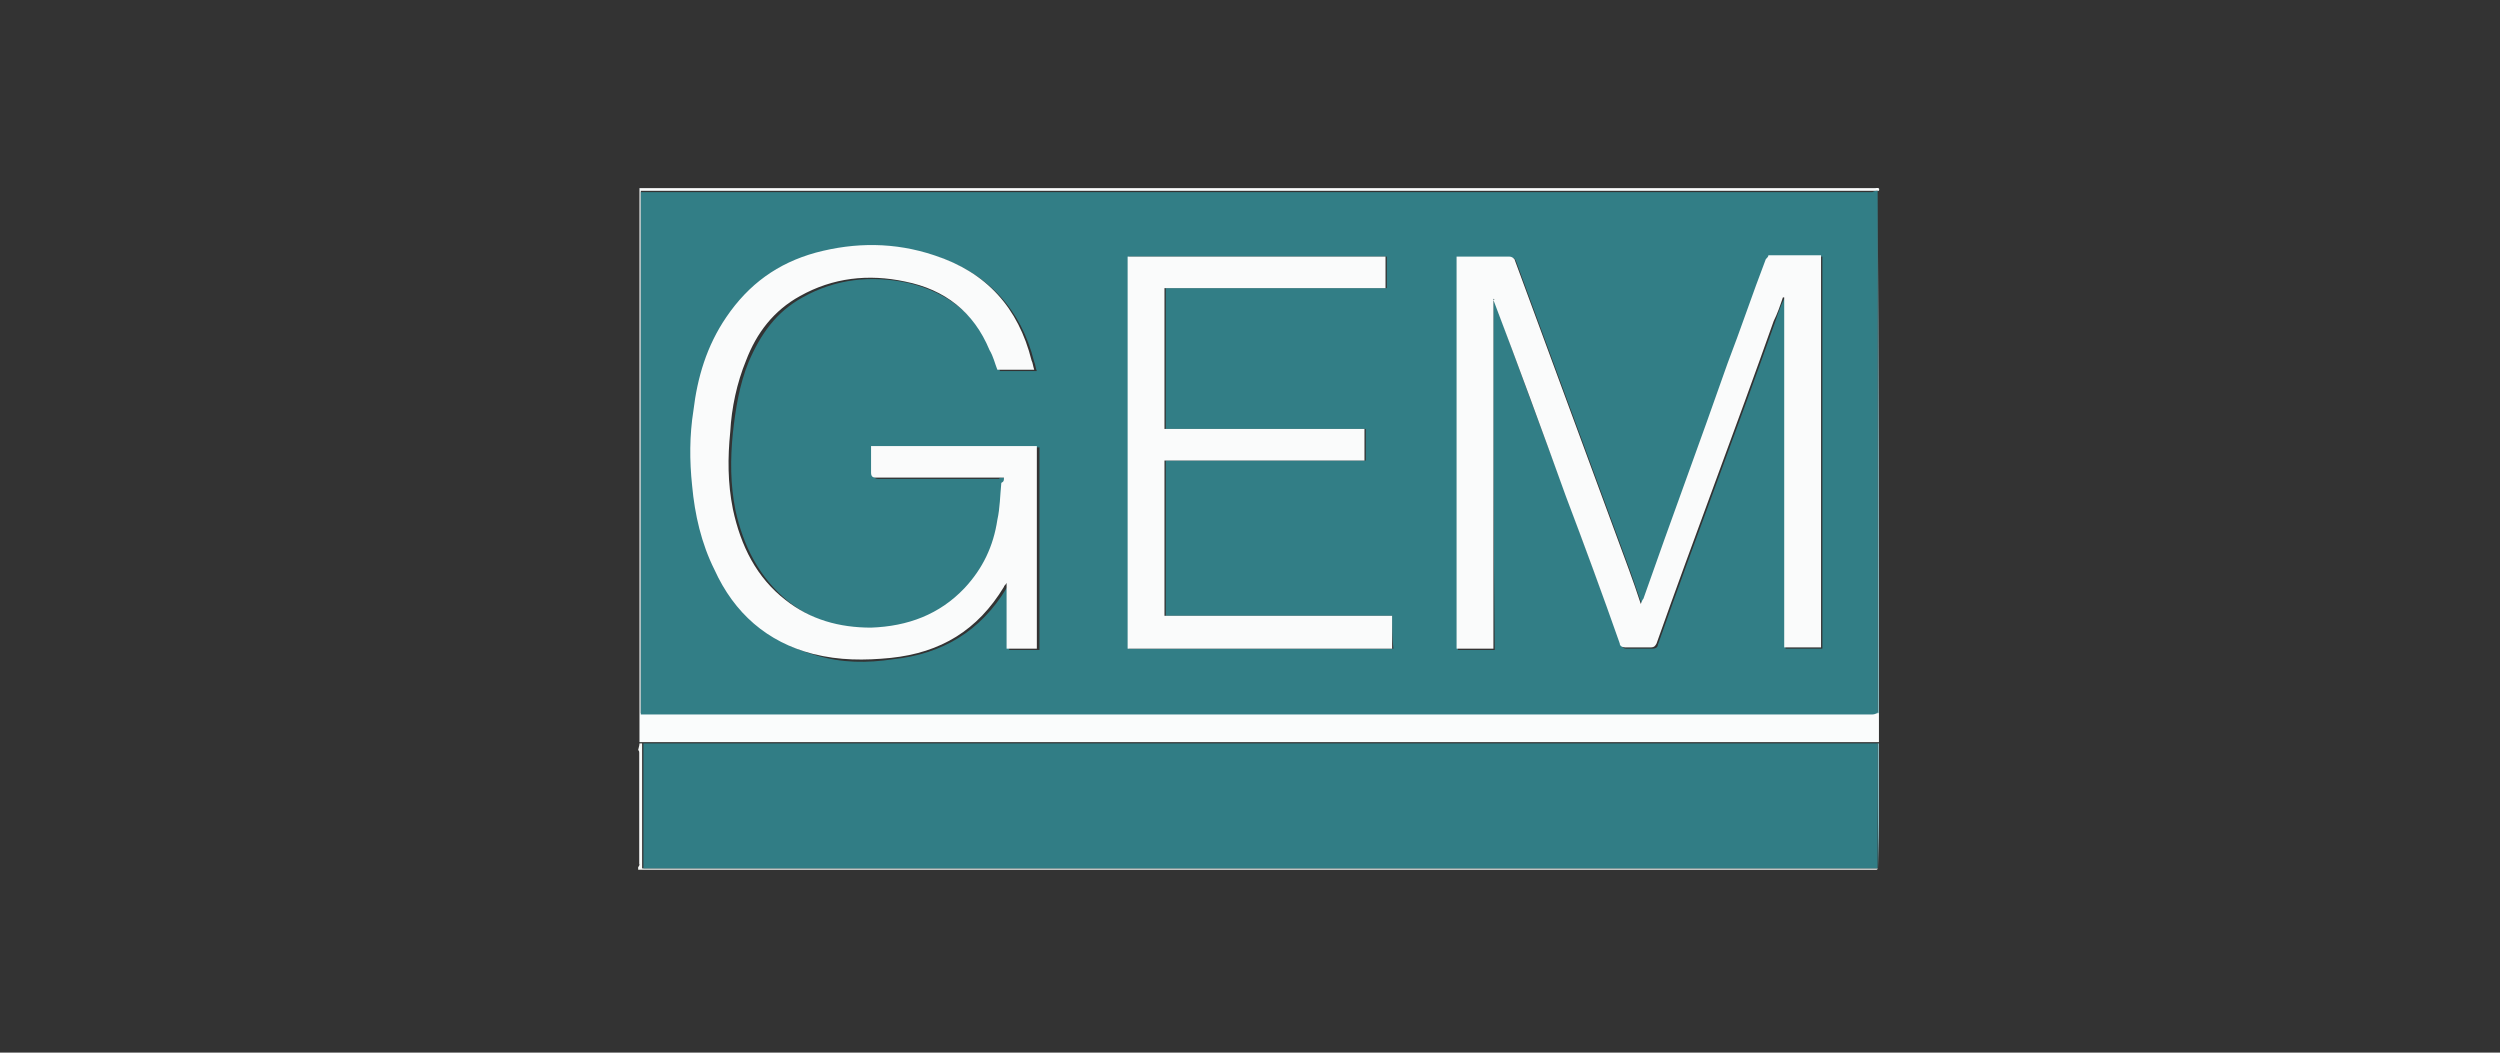 <?xml version="1.0" encoding="UTF-8"?> <!-- Generator: Adobe Illustrator 22.1.0, SVG Export Plug-In . SVG Version: 6.00 Build 0) --> <svg xmlns="http://www.w3.org/2000/svg" xmlns:xlink="http://www.w3.org/1999/xlink" version="1.1" id="Ebene_1" x="0px" y="0px" width="190px" height="80px" viewBox="0 0 190 80" style="enable-background:new 0 0 190 80;" xml:space="preserve"><rect x="0" y="0" width="190" height="80" fill="#333333" stroke="none"/> <style type="text/css"> .st0{display:none;} .st1{display:inline;} .st2{display:inline;clip-path:url(#SVGID_2_);fill:#B30F44;} .st3{display:inline;clip-path:url(#SVGID_2_);fill:#850A2E;} .st4{display:inline;clip-path:url(#SVGID_2_);fill:#FCFCFC;} .st5{display:inline;clip-path:url(#SVGID_2_);fill:#FAFAFB;} .st6{display:inline;clip-path:url(#SVGID_2_);fill:#F4ECEC;} .st7{display:inline;clip-path:url(#SVGID_2_);fill:#F9F9FA;} .st8{display:inline;clip-path:url(#SVGID_2_);fill:#F8F8F8;} .st9{display:none;fill:#F8F8F8;} .st10{display:inline;clip-path:url(#SVGID_4_);fill:#FBFBFB;} .st11{display:none;fill:#FCFCFC;} .st12{display:inline;clip-path:url(#SVGID_6_);fill:#FCFCFD;} .st13{display:inline;clip-path:url(#SVGID_6_);fill:#B30F44;} .st14{display:inline;clip-path:url(#SVGID_6_);fill:#B72D4E;} .st15{display:inline;clip-path:url(#SVGID_6_);fill:#860E30;} .st16{display:inline;clip-path:url(#SVGID_6_);fill:#8E293C;} .st17{display:inline;clip-path:url(#SVGID_6_);fill:#F7F6F5;} .st18{display:inline;clip-path:url(#SVGID_6_);fill:#B72D4D;} .st19{display:inline;fill:#544C4B;} .st20{display:inline;fill:#1E208A;} .st21{display:inline;fill:#D0CEC8;} .st22{display:inline;fill-rule:evenodd;clip-rule:evenodd;fill:none;} .st23{display:inline;fill:#005CB9;} .st24{display:inline;fill:#A72737;} .st25{display:inline;fill:#FFFFFF;} .st26{fill:#FFFFFF;} .st27{fill:#504E4D;} .st28{fill:#514F4E;} .st29{fill:#525150;} .st30{fill:#F08119;} .st31{fill:#F18521;} .st32{fill:#F18520;} .st33{fill:#FEFEFE;} .st34{fill:#FFFEFE;} .st35{fill:#FFFEFD;} .st36{fill:#FAFCFC;} .st37{fill:#F6F8F5;} .st38{fill:#89BDC5;} .st39{fill:#FBFBFB;} .st40{fill:#327E86;} .st41{fill:#317D85;} .st42{fill:#FAFBFB;} </style> <g class="st0"> <defs> <rect id="SVGID_1_" x="52" y="11.3" width="86.1" height="56.7"></rect> </defs> <clipPath id="SVGID_2_" class="st1"> <use xlink:href="#SVGID_1_" style="overflow:visible;"></use> </clipPath> <path class="st2" d="M131,23.5c-1.1,0-1.9,0.9-1.9,2c0,1.1,0.9,2,2,1.9c1.1,0,2-0.9,2-2C132.9,24.4,132,23.5,131,23.5 M73.9,35.3 c-0.1,0.3-0.1,0.4-0.1,0.6c-0.3,1.4-1.2,2.4-2.6,2.8C70.4,38.9,69.7,39,69,39c-2.3,0-4-1.2-4.9-3.3c-0.7-1.7-0.7-3.4-0.6-5.2 c0.1-1.2,0.3-2.3,0.9-3.4c0.6-1.1,1.4-2,2.7-2.3c0.6-0.1,1.2-0.2,1.9-0.2c2.2,0,3.6,1,4.3,3.1c0.1,0.4,0.2,0.8,0.4,1.1h0.9 c-0.1-1.7-0.1-3.3-0.2-5h-0.6c-0.6,0.6-0.7,0.6-1.5,0.3c-1.8-0.7-3.6-0.9-5.4-0.5c-2.7,0.6-4.7,2.1-5.8,4.7c-1,2.4-0.9,4.8,0,7.2 c0.5,1.3,1.3,2.4,2.4,3.2c1.9,1.4,4.1,1.8,6.4,1.5c0.6-0.1,1.3-0.3,1.9-0.6c1.8-0.8,2.7-2.4,2.9-4.3H73.9z M103.9,23.4 c-2,0-4.2,0.7-5.9,2.3c-2.3,2.2-2.9,4.9-2.4,7.9c0.5,2.9,2.2,4.9,5,6c1.7,0.7,3.4,0.8,5.1,0.5c4-0.6,6.6-3.3,7-7.3 c0.3-3.4-0.8-6.2-3.7-8.1C107.6,23.8,105.9,23.4,103.9,23.4 M84.9,40.2c2,0,3.7-0.4,5.3-1.5c2.5-1.8,3.5-4.3,3.4-7.4 c-0.2-3.4-1.8-5.8-4.9-7.2c-1.5-0.6-3-0.8-4.6-0.7c-3.5,0.3-7.3,2.5-7.8,7.4c-0.3,3.3,0.7,6.1,3.5,8C81.4,39.8,83.1,40.2,84.9,40.2 M129,39.4c-0.9,0-1.6-0.4-2.2-1.1c-0.2-0.2-0.3-0.4-0.4-0.6c-1.4-1.9-2.8-3.9-4.2-5.8c-0.4-0.6-0.9-1.2-1.2-1.7 c1.2-1.3,2.4-2.5,3.6-3.8c1-1,1.9-2,3.4-2.2v-0.8h-5.2V24c0.2,0.1,0.4,0.1,0.5,0.1c0.7,0.3,0.9,0.8,0.4,1.4 c-0.3,0.4-0.7,0.9-1.1,1.2c-1.5,1.4-3.1,2.9-4.6,4.3c-0.1,0.1-0.2,0.1-0.3,0.2c0-1.2,0-2.3,0-3.4c0-0.8,0-1.6,0.1-2.4 c0.1-0.8,0.4-1.1,1.1-1.3c0.4-0.1,0.7-0.1,1.1-0.2v-0.6h-7.2c0,0.1,0,0.2,0,0.3c0,0.1,0,0.2,0,0.3c0.1,0,0.2,0,0.3,0 c1.5,0.1,2,0.6,2,2.2c0,3.5,0,7,0,10.4c0,0.4,0,0.8-0.1,1.2c-0.1,0.7-0.6,1.2-1.3,1.4c-0.3,0.1-0.5,0.1-0.9,0.2c0,0.1,0,0.2,0,0.4 c0,0.1,0,0.2,0,0.4h7.1v-0.7c-0.2,0-0.4-0.1-0.6-0.1c-1.1-0.2-1.6-0.7-1.6-1.8c-0.1-1.5,0-2.9,0-4.5c0.4-0.3,0.8-0.7,1.2-1 c1.7,1.9,4.4,6,4.6,6.9c-0.5,0.6-1.2,0.3-1.8,0.5v0.7h7.2V39.4z M66.3,68H52V11.3h86.1v37.9c-0.1,0-0.3,0-0.4,0 c-19.8,0-39.6,0-59.5,0c-0.2,0-0.4,0-0.6,0c-0.9,1.4-1.7,2.9-2.6,4.3c-2.4,3.9-4.7,7.9-7.1,11.8C67.3,66.2,66.8,67.1,66.3,68"></path> <path class="st3" d="M107.6,55.6v5.7h1.3c0-1.9,0-3.7,0-5.5c0-0.1,0-0.1,0-0.2H107.6z M125.4,55.6v5.7h3.6v-1.2h-2.2v-4.5H125.4z M115.5,59.7c-0.8,0.8-1.9,0.6-2.4,0.1c-0.6-0.7-0.7-1.8-0.1-2.5c0.6-0.7,1.5-0.7,2.4-0.2c0.3-0.3,0.6-0.6,0.9-0.9 c-1.1-1.1-3.3-1.1-4.4,0.2c-1.1,1.2-1,3.3,0.3,4.4c1.3,1.1,3.4,0.9,4.3-0.3C116.1,60.3,115.8,60,115.5,59.7 M119.9,55.6 c-0.8,1.9-1.6,3.8-2.4,5.7h1.5c0.1-0.4,0.3-0.7,0.4-1.1h2.2c0.2,0.4,0.3,0.7,0.5,1.1h1.5c-0.8-1.9-1.6-3.8-2.4-5.7H119.9z M93.8,55.6v5.7h4v-1.2h-2.6V59h2.4v-1.1h-2.3v-1.1h2.5v-1.1H93.8z M100,55.5v5.8c0.9,0,1.7,0,2.6,0c0.4,0,0.7-0.1,1.1-0.3 c1.2-0.5,1.8-1.5,1.7-2.9c-0.1-1.3-0.8-2.2-2.1-2.4C102.2,55.6,101.1,55.6,100,55.5 M88.5,61.3c0.5-1.2,0.9-2.5,1.4-3.8l0.1,0v3.7 h1.3v-5.7h-2c-0.4,1.2-0.8,2.4-1.2,3.5l-0.1,0c-0.4-1.2-0.9-2.4-1.3-3.5h-1.9v5.7h1.3v-3.7l0.1,0c0.4,1.2,0.9,2.5,1.3,3.7H88.5z M66.3,68c0.5-0.9,1-1.8,1.5-2.7c2.4-4,4.7-7.9,7.1-11.8c0.9-1.4,1.7-2.8,2.6-4.3c0.2,0,0.4,0,0.6,0c19.8,0,39.7,0,59.5,0 c0.1,0,0.3,0,0.4,0V68H66.3z"></path> <path class="st4" d="M129,39.4v0.8h-7.2v-0.7c0.6-0.1,1.3,0.1,1.8-0.5c-0.2-0.9-2.9-5-4.6-6.9c-0.4,0.3-0.8,0.7-1.2,1 c0,1.5,0,3,0,4.5c0,1.1,0.5,1.6,1.6,1.8c0.2,0,0.4,0.1,0.6,0.1v0.7h-7.1c0-0.1,0-0.3,0-0.4c0-0.1,0-0.2,0-0.4 c0.3-0.1,0.6-0.1,0.9-0.2c0.7-0.2,1.2-0.6,1.3-1.4c0.1-0.4,0.1-0.8,0.1-1.2c0-3.5,0-7,0-10.4c0-1.5-0.4-2-2-2.2c-0.1,0-0.2,0-0.3,0 c0-0.1,0-0.2,0-0.3c0-0.1,0-0.2,0-0.3h7.2V24c-0.4,0.1-0.8,0.1-1.1,0.2c-0.8,0.2-1.1,0.5-1.1,1.3c-0.1,0.8-0.1,1.6-0.1,2.4 c0,1.1,0,2.2,0,3.4c0.1-0.1,0.2-0.1,0.3-0.2c1.5-1.4,3.1-2.8,4.6-4.3c0.4-0.4,0.8-0.8,1.1-1.2c0.5-0.6,0.3-1.1-0.4-1.4 c-0.2-0.1-0.3-0.1-0.5-0.1v-0.6h5.2v0.8c-1.4,0.2-2.4,1.2-3.4,2.2c-1.2,1.2-2.4,2.5-3.6,3.8c0.4,0.5,0.8,1.1,1.2,1.7 c1.4,1.9,2.8,3.9,4.2,5.8c0.1,0.2,0.3,0.4,0.4,0.6C127.4,39,128.1,39.4,129,39.4"></path> <path class="st4" d="M79.2,31.8c0.1,0.9,0.2,1.9,0.3,2.8c0.6,2.9,2.4,4.4,4.6,4.6c2.5,0.3,4.7-0.8,5.7-3.2c0.4-1,0.6-2.1,0.7-3.1 c0.1-1.8,0-3.6-0.8-5.3c-1-2.1-2.6-3.1-4.9-3.1c-2.3,0-3.9,1.1-4.8,3.1C79.4,28.9,79.3,30.3,79.2,31.8 M84.9,40.2 c-1.8,0-3.5-0.4-5-1.4c-2.9-1.9-3.9-4.7-3.5-8c0.5-4.8,4.3-7.1,7.8-7.4c1.6-0.1,3.1,0.1,4.6,0.7c3.1,1.4,4.7,3.8,4.9,7.2 c0.2,3-0.8,5.6-3.4,7.4C88.6,39.8,86.8,40.2,84.9,40.2"></path> <path class="st4" d="M109.8,31.9c0-1.2-0.1-2.4-0.5-3.5c-0.5-1.6-1.4-2.9-3.1-3.5c-2.4-0.9-5.9-0.5-7.1,3.2c-0.9,2.6-0.9,5.2,0,7.8 c0.7,1.9,2.1,3.1,4.2,3.4c2.7,0.3,4.9-0.9,5.8-3.4C109.6,34.5,109.8,33.2,109.8,31.9 M103.9,23.4c2,0,3.7,0.4,5.1,1.3 c3,1.9,4,4.7,3.7,8.1c-0.4,4-3,6.7-7,7.3c-1.8,0.3-3.5,0.2-5.1-0.5c-2.7-1.1-4.5-3.1-5-6c-0.5-3,0.1-5.8,2.4-7.9 C99.8,24,101.9,23.4,103.9,23.4"></path> <path class="st5" d="M73.9,35.3h0.9c-0.3,2-1.1,3.5-2.9,4.3c-0.6,0.3-1.3,0.5-1.9,0.6c-2.3,0.3-4.5-0.1-6.4-1.5 c-1.1-0.8-2-1.9-2.4-3.2c-0.9-2.4-1-4.8,0-7.2c1.1-2.6,3.1-4.1,5.8-4.7c1.8-0.4,3.7-0.2,5.4,0.5c0.8,0.3,0.9,0.3,1.5-0.3h0.6 c0.1,1.7,0.1,3.3,0.2,5h-0.9c-0.1-0.4-0.2-0.8-0.4-1.1c-0.7-2-2.1-3.1-4.3-3.1c-0.6,0-1.3,0.1-1.9,0.2c-1.3,0.3-2.1,1.2-2.7,2.3 c-0.6,1-0.8,2.2-0.9,3.4c-0.1,1.8-0.1,3.5,0.6,5.2C65,37.8,66.7,39,69,39c0.7,0,1.4-0.1,2.1-0.3c1.4-0.4,2.3-1.4,2.6-2.8 C73.8,35.7,73.8,35.5,73.9,35.3"></path> <path class="st6" d="M131,23.8c-0.9,0-1.7,0.8-1.6,1.7c0,0.9,0.8,1.6,1.7,1.6c0.9,0,1.6-0.7,1.6-1.6 C132.6,24.5,131.9,23.8,131,23.8 M131,23.5c1.1,0,2,0.9,2,1.9c0,1.1-0.9,2-2,2c-1.1,0-2-0.9-2-1.9C129,24.4,129.9,23.5,131,23.5"></path> <path class="st7" d="M88.5,61.3h-1c-0.4-1.2-0.9-2.5-1.3-3.7l-0.1,0v3.7h-1.3v-5.7h1.9c0.4,1.2,0.8,2.3,1.3,3.5l0.1,0 c0.4-1.2,0.8-2.3,1.2-3.5h2v5.7H90v-3.7l-0.1,0C89.4,58.8,89,60.1,88.5,61.3"></path> <path class="st8" d="M101.4,60.1c0.9,0,1.8,0.1,2.3-0.8c0.3-0.6,0.3-1.5-0.1-2c-0.6-0.7-1.4-0.6-2.2-0.6V60.1z M100,55.5 c1.1,0.1,2.2,0,3.2,0.2c1.3,0.2,2,1.1,2.1,2.4c0.1,1.3-0.5,2.4-1.7,2.9c-0.3,0.1-0.7,0.2-1.1,0.3c-0.8,0-1.7,0-2.6,0V55.5z"></path> </g> <polygon class="st9" points="93.8,55.6 97.6,55.6 97.6,56.8 95.2,56.8 95.2,57.8 97.5,57.8 97.5,59 95.2,59 95.2,60.2 97.8,60.2 97.8,61.3 93.8,61.3 "></polygon> <g class="st0"> <defs> <rect id="SVGID_3_" x="52" y="11.3" width="86.1" height="56.7"></rect> </defs> <clipPath id="SVGID_4_" class="st1"> <use xlink:href="#SVGID_3_" style="overflow:visible;"></use> </clipPath> <path class="st10" d="M119.8,59.1h1.4c-0.2-0.6-0.5-1.2-0.7-2C120.3,57.9,120.1,58.4,119.8,59.1 M119.9,55.6h1.4 c0.8,1.9,1.6,3.8,2.4,5.7h-1.5c-0.1-0.3-0.3-0.7-0.5-1.1h-2.2c-0.1,0.4-0.3,0.7-0.4,1.1h-1.5C118.3,59.4,119.1,57.5,119.9,55.6"></path> <path class="st10" d="M115.5,59.7c0.3,0.3,0.6,0.6,0.9,0.9c-0.9,1.2-3,1.3-4.3,0.3c-1.2-1-1.4-3.1-0.3-4.4c1.1-1.2,3.3-1.3,4.4-0.2 c-0.3,0.3-0.6,0.6-0.9,0.9c-0.8-0.6-1.8-0.5-2.4,0.2c-0.6,0.7-0.6,1.8,0.1,2.5C113.6,60.3,114.7,60.5,115.5,59.7"></path> </g> <polygon class="st11" points="125.4,55.6 126.8,55.6 126.8,60.1 129,60.1 129,61.3 125.4,61.3 "></polygon> <g class="st0"> <defs> <rect id="SVGID_5_" x="52" y="11.3" width="86.1" height="56.7"></rect> </defs> <clipPath id="SVGID_6_" class="st1"> <use xlink:href="#SVGID_5_" style="overflow:visible;"></use> </clipPath> <path class="st12" d="M107.6,55.6h1.3c0,0.1,0,0.1,0,0.2c0,1.8,0,3.6,0,5.5h-1.3V55.6z"></path> <path class="st13" d="M79.2,31.8c0.1-1.5,0.2-2.9,0.8-4.2c0.9-2.1,2.6-3.1,4.8-3.1c2.3,0,3.9,1,4.9,3.1c0.8,1.7,0.9,3.5,0.8,5.3 c-0.1,1.1-0.3,2.1-0.7,3.1c-1,2.4-3.2,3.5-5.7,3.2c-2.2-0.2-4-1.7-4.6-4.6C79.4,33.6,79.3,32.7,79.2,31.8"></path> <path class="st13" d="M109.8,31.9c0,1.3-0.2,2.6-0.6,3.9c-0.9,2.5-3.1,3.7-5.8,3.4c-2.1-0.3-3.5-1.4-4.2-3.4c-0.9-2.6-1-5.2,0-7.8 c1.3-3.6,4.8-4.1,7.1-3.2c1.6,0.6,2.5,1.9,3.1,3.5C109.7,29.5,109.8,30.7,109.8,31.9"></path> <path class="st14" d="M130.2,24.3v2.2c0.2,0,0.3,0,0.4,0c0-0.3,0-0.5,0.1-0.8c0.5,0.1,0.5,0.6,0.8,0.9c0.1,0,0.3,0,0.5,0 c-0.2-0.3-0.3-0.6-0.5-0.9c0.3-0.2,0.5-0.5,0.3-0.9c-0.2-0.4-0.5-0.4-0.9-0.4C130.7,24.3,130.5,24.3,130.2,24.3 M131,23.8 c0.9,0,1.6,0.7,1.6,1.6c0,0.9-0.7,1.6-1.6,1.6c-0.9,0-1.7-0.7-1.7-1.6C129.3,24.6,130.1,23.8,131,23.8"></path> <path class="st15" d="M101.4,60.1v-3.3c0.8,0,1.6-0.1,2.2,0.6c0.4,0.5,0.4,1.4,0.1,2C103.2,60.2,102.3,60.2,101.4,60.1"></path> <path class="st16" d="M119.8,59.1c0.2-0.6,0.5-1.2,0.7-2c0.3,0.7,0.5,1.3,0.7,2H119.8z"></path> <path class="st17" d="M130.7,25.3c0.3,0,0.7,0.1,0.7-0.4c-0.2,0-0.5,0-0.7,0V25.3z M130.2,24.3c0.3,0,0.5,0,0.8,0 c0.4,0,0.7,0,0.9,0.4c0.1,0.4,0,0.7-0.3,0.9c0.2,0.3,0.3,0.5,0.5,0.9c-0.2,0-0.4,0-0.5,0c-0.3-0.3-0.3-0.8-0.8-0.9 c0,0.3,0,0.5-0.1,0.8c-0.1,0-0.3,0-0.4,0V24.3z"></path> <path class="st18" d="M130.7,25.3v-0.5c0.2,0,0.4,0,0.7,0C131.4,25.4,131,25.3,130.7,25.3"></path> </g> <g class="st0"> <path class="st19" d="M55.3,63.3h0.6v0.6h-0.6V63.3z M55.3,64.8h0.6v3.6h-0.6V64.8z"></path> <path class="st19" d="M57.9,65.3L57.9,65.3c0.1-0.4,0.6-0.6,1.2-0.6c0.3,0,0.6,0.1,0.7,0.1c0.2,0.1,0.4,0.2,0.4,0.4 c0.2-0.4,0.6-0.6,1.2-0.6c0.3,0,0.5,0,0.7,0.1c0.1,0.1,0.3,0.1,0.4,0.3c0.1,0.1,0.1,0.2,0.2,0.4c0,0.1,0.1,0.3,0.1,0.5v2.4h-0.6 v-2.3c0-0.2,0-0.4-0.1-0.5c-0.1-0.1-0.1-0.2-0.2-0.3c-0.1-0.1-0.3-0.1-0.5-0.1c-0.2,0-0.4,0-0.6,0.1c-0.1,0.1-0.3,0.1-0.4,0.3 s-0.1,0.4-0.1,0.6v2.3h-0.5V66c0-0.2,0-0.4-0.1-0.5s-0.1-0.2-0.2-0.2c-0.1-0.1-0.3-0.1-0.5-0.1c-0.4,0-0.6,0.1-0.8,0.2 c-0.2,0.1-0.3,0.4-0.3,0.8l0,2.1h-0.6v-3.6h0.6L57.9,65.3L57.9,65.3z"></path> <path class="st19" d="M64.8,68v2h-0.6v-5.2h0.6v0.4l0,0c0.1-0.1,0.2-0.3,0.4-0.4c0.2-0.1,0.4-0.1,0.7-0.1c0.2,0,0.4,0,0.7,0.1 c0.2,0.1,0.4,0.1,0.4,0.2c0.1,0.1,0.2,0.3,0.2,0.4c0.1,0.1,0.1,0.4,0.1,0.5s0,0.4,0,0.7c0,0.7-0.1,1.1-0.4,1.4 c-0.2,0.2-0.6,0.3-1.1,0.3c-0.3,0-0.5,0-0.7-0.1C65,68.2,64.9,68.2,64.8,68L64.8,68z M65.8,68c0.4,0,0.7-0.1,0.8-0.2 c0.1-0.1,0.1-0.2,0.1-0.4c0-0.1,0-0.4,0.1-0.7c0-0.3,0-0.6,0-0.8c0-0.2-0.1-0.4-0.1-0.4c-0.1-0.1-0.4-0.2-0.8-0.2 c-0.4,0-0.7,0.1-0.9,0.3c-0.1,0.1-0.1,0.2-0.1,0.4s-0.1,0.3-0.1,0.6c0,0.1,0,0.1,0,0.2c0,0.5,0.1,0.9,0.1,1 C65.1,67.9,65.4,68,65.8,68z"></path> <path class="st19" d="M68.7,63.3h0.6v5.1h-0.6L68.7,63.3z"></path> <path class="st19" d="M73.2,68L73.2,68c-0.1,0.1-0.2,0.3-0.4,0.3c-0.1,0.1-0.4,0.1-0.7,0.1c-0.4,0-0.7,0-0.9-0.1s-0.4-0.1-0.4-0.3 c-0.1-0.1-0.1-0.4-0.1-0.7v-0.1c0-0.3,0.1-0.5,0.1-0.7c0.1-0.1,0.3-0.2,0.4-0.3c0.2-0.1,0.5-0.1,0.8-0.1H72c0.1,0,0.4,0,0.5,0.1 c0.2,0.1,0.4,0.1,0.4,0.3H73V66c0-0.2,0-0.3-0.1-0.4s-0.1-0.2-0.3-0.3s-0.4-0.1-0.6-0.1h-0.1c-0.2,0-0.4,0-0.6,0.1 c-0.1,0.1-0.2,0.2-0.2,0.4v0.1h-0.6c0-0.4,0.1-0.7,0.4-0.9c0.1-0.1,0.3-0.1,0.5-0.1s0.4,0,0.7,0c0.3,0,0.6,0,0.7,0.1 c0.2,0.1,0.4,0.1,0.5,0.2c0.2,0.2,0.3,0.5,0.3,0.9v2.4h-0.5L73.2,68L73.2,68z M71.3,66.9c-0.1,0.1-0.1,0.1-0.1,0.1s0,0.1,0,0.2 s0,0.1-0.1,0.2c0,0.1,0.1,0.3,0.1,0.4c0,0.1,0.1,0.1,0.1,0.1s0.1,0.1,0.2,0.1c0.1,0,0.2,0,0.4,0c0.3,0,0.4,0,0.6-0.1 s0.3-0.1,0.4-0.2s0.1-0.3,0.1-0.4c0-0.3-0.1-0.4-0.3-0.5c-0.2-0.1-0.4-0.1-0.8-0.1c-0.2,0-0.4,0-0.5,0 C71.5,66.7,71.3,66.8,71.3,66.9z"></path> <path class="st19" d="M75.7,65.3L75.7,65.3c0.1-0.1,0.1-0.2,0.3-0.3c0.1-0.1,0.2-0.1,0.4-0.1c0.1,0,0.3-0.1,0.4-0.1 c0.4,0,0.7,0.1,0.9,0.1c0.2,0.1,0.4,0.2,0.4,0.4c0.1,0.1,0.1,0.4,0.1,0.7v2.4h-0.5V66c0-0.2,0-0.4-0.1-0.5s-0.1-0.2-0.3-0.2 c-0.1-0.1-0.3-0.1-0.5-0.1c-0.2,0-0.4,0-0.5,0.1c-0.1,0-0.2,0.1-0.4,0.2s-0.2,0.4-0.2,0.8v2.1h-0.5v-3.6h0.5L75.7,65.3L75.7,65.3z"></path> <path class="st19" d="M79.7,67.3v-2h-0.4v-0.4h0.4V64h0.6v0.9h1.4v0.4h-1.4v2.2c0,0.1,0,0.3,0.1,0.4c0,0.1,0.1,0.1,0.1,0.1 s0.1,0,0.3,0.1c0.3,0,0.4-0.1,0.5-0.2c0-0.1,0.1-0.2,0.1-0.4v-0.3h0.5v0.1c0,0.4-0.1,0.7-0.2,0.8c-0.1,0.2-0.4,0.3-0.9,0.3 c-0.4,0-0.7-0.1-0.8-0.2c-0.1-0.1-0.1-0.2-0.1-0.4C79.7,67.7,79.7,67.5,79.7,67.3z"></path> <path class="st19" d="M85.6,65.8H85c0-0.2,0-0.4-0.1-0.4c-0.1-0.1-0.3-0.1-0.7-0.1h-0.2c-0.2,0-0.4,0-0.4,0c-0.1,0-0.2,0.1-0.3,0.1 c-0.1,0.1-0.1,0.2-0.1,0.4c0,0.2,0.1,0.4,0.1,0.4c0.1,0.1,0.1,0.1,0.4,0.1c0.1,0,0.1,0,0.3,0c0.1,0,0.3,0,0.4,0 c0.3,0,0.5,0,0.7,0.1s0.3,0.1,0.4,0.2c0.1,0.1,0.1,0.2,0.2,0.3c0.1,0.1,0.1,0.3,0.1,0.5c0,0.3-0.1,0.6-0.2,0.7 c-0.1,0.1-0.3,0.2-0.5,0.3c-0.2,0-0.5,0.1-0.8,0.1c-0.3,0-0.5,0-0.7-0.1c-0.2,0-0.4-0.1-0.6-0.2c-0.1-0.1-0.2-0.3-0.2-0.6v-0.4h0.6 v0.1c0,0.1,0,0.3,0,0.3c0,0.1,0.1,0.1,0.1,0.1c0.1,0,0.1,0.1,0.3,0.1s0.2,0,0.4,0c0.1,0,0.2,0,0.4,0c0.1,0,0.3,0,0.4-0.1 c0.1,0,0.2-0.1,0.3-0.1s0.1-0.2,0.1-0.4c0-0.2-0.1-0.4-0.1-0.4s-0.1-0.1-0.2-0.1s-0.3,0-0.5,0c-0.4,0-0.7-0.1-0.7-0.1 c-0.1,0-0.2-0.1-0.4-0.1c-0.1-0.1-0.3-0.1-0.4-0.3c-0.1-0.1-0.1-0.4-0.1-0.6c0-0.2,0.1-0.4,0.1-0.6c0.1-0.1,0.2-0.2,0.3-0.3 c0.1-0.1,0.3-0.1,0.4-0.1c0.1,0,0.4,0,0.6,0c0.3,0,0.5,0,0.7,0c0.2,0,0.4,0.1,0.5,0.1C85.5,65.1,85.6,65.3,85.6,65.8z"></path> <path class="st19" d="M92.3,66L92.3,66c0-0.1,0-0.3-0.1-0.4c0-0.1-0.1-0.2-0.1-0.2c-0.1-0.1-0.4-0.1-0.7-0.1h-0.1 c-0.2,0-0.4,0-0.4,0.1c-0.1,0-0.2,0.1-0.3,0.1c-0.1,0.1-0.1,0.1-0.1,0.3c0,0.1-0.1,0.3-0.1,0.5c0,0.1,0,0.1,0,0.3 c0,0.1,0,0.3,0,0.4c0,0.2,0,0.4,0.1,0.5c0,0.1,0.1,0.2,0.1,0.3C90.7,68,91,68,91.4,68c0.2,0,0.4,0,0.5,0c0.1,0,0.2-0.1,0.3-0.1 s0.1-0.3,0.1-0.6v-0.1h0.5v0.1c0,0.4-0.1,0.7-0.3,0.9c-0.2,0.2-0.7,0.3-1.2,0.3c-0.2,0-0.4,0-0.5,0s-0.3-0.1-0.4-0.1 c-0.1-0.1-0.2-0.1-0.3-0.2c-0.1-0.1-0.2-0.3-0.3-0.5c0-0.2-0.1-0.5-0.1-0.9c0-0.3,0-0.5,0-0.7c0-0.1,0.1-0.4,0.1-0.4 c0.1-0.1,0.1-0.2,0.2-0.3c0.1-0.1,0.2-0.2,0.4-0.3s0.3-0.1,0.4-0.1s0.3,0,0.5,0c0.2,0,0.4,0,0.7,0.1c0.2,0.1,0.4,0.1,0.4,0.1 c0.1,0.1,0.2,0.2,0.3,0.4c0.1,0.1,0.1,0.4,0.1,0.6h-0.5V66z"></path> <path class="st19" d="M94.8,66.2v2.2h-0.5v-5.1l0.5,0v2l0,0c0.1-0.2,0.2-0.3,0.4-0.4s0.4-0.1,0.7-0.1c0.3,0,0.4,0,0.7,0.1 c0.1,0.1,0.3,0.1,0.4,0.2c0.2,0.2,0.3,0.5,0.3,0.9v2.4h-0.5v-2.4c0-0.3-0.1-0.5-0.2-0.6c-0.1-0.1-0.4-0.1-0.7-0.1 c-0.4,0-0.7,0.1-0.8,0.2C94.8,65.6,94.8,65.8,94.8,66.2z"></path> <path class="st19" d="M98.8,63.3h0.6v0.6h-0.6V63.3z M98.8,64.8h0.6v3.6h-0.6V64.8z"></path> <path class="st19" d="M101.3,65.3L101.3,65.3c0.1-0.2,0.2-0.3,0.4-0.4c0.1-0.1,0.4-0.1,0.6-0.1c0.4,0,0.7,0.1,0.9,0.4 c0.1,0.1,0.1,0.4,0.1,0.8v0.1h-0.5c0-0.4,0-0.6-0.1-0.7c-0.1-0.1-0.3-0.2-0.6-0.2c-0.3,0-0.5,0.1-0.7,0.2c-0.1,0.1-0.2,0.4-0.2,0.8 v2.2h-0.5v-3.6h0.5V65.3z"></path> <path class="st19" d="M106.8,67.9L106.8,67.9c-0.1,0.2-0.3,0.4-0.4,0.4c-0.2,0.1-0.4,0.1-0.7,0.1c-0.4,0-0.7-0.1-0.9-0.3 c-0.2-0.2-0.3-0.5-0.3-0.9v-2.4h0.6v2.3c0,0.2,0,0.4,0,0.4s0.1,0.1,0.1,0.2c0.1,0.1,0.4,0.1,0.7,0.1c0.1,0,0.3,0,0.4,0 s0.2,0,0.3-0.1c0.1-0.1,0.1-0.1,0.2-0.1c0.1-0.1,0.2-0.4,0.2-0.7v-2.2h0.6v3.6h-0.6L106.8,67.9L106.8,67.9z"></path> <path class="st19" d="M109.3,65.3L109.3,65.3c0.1-0.2,0.2-0.3,0.4-0.4c0.1-0.1,0.4-0.1,0.6-0.1c0.4,0,0.7,0.1,0.9,0.4 c0.1,0.1,0.1,0.4,0.1,0.8v0.1h-0.5c0-0.4,0-0.6-0.1-0.7c-0.1-0.1-0.3-0.2-0.6-0.2c-0.3,0-0.5,0.1-0.7,0.2c-0.1,0.1-0.2,0.4-0.2,0.8 v2.2h-0.5v-3.6h0.5V65.3z"></path> <path class="st19" d="M114.9,65.3v-0.4h0.6v4c0,0.4-0.1,0.7-0.4,0.9c-0.2,0.2-0.7,0.3-1.2,0.3c-0.2,0-0.4,0-0.7-0.1 c-0.2,0-0.4-0.1-0.5-0.2c-0.2-0.1-0.3-0.4-0.3-0.8v-0.1h0.5c0,0.3,0.1,0.5,0.2,0.6c0.1,0.1,0.1,0.1,0.3,0.1c0.1,0,0.3,0,0.4,0 c0.4,0,0.7-0.1,0.8-0.1c0.1-0.1,0.2-0.4,0.2-0.7V68c-0.1,0.2-0.2,0.3-0.4,0.4c-0.2,0.1-0.4,0.1-0.7,0.1c-0.2,0-0.4,0-0.7-0.1 c-0.2-0.1-0.4-0.1-0.4-0.3c-0.1-0.1-0.1-0.2-0.2-0.4c-0.1-0.1-0.1-0.3-0.1-0.4s0-0.4,0-0.6v-0.1c0-0.1,0-0.1,0-0.1 c0-0.3,0-0.6,0.1-0.8c0.1-0.2,0.1-0.4,0.3-0.5c0.2-0.2,0.6-0.4,1.1-0.4c0.4,0,0.6,0.1,0.7,0.1C114.6,65,114.7,65.1,114.9,65.3 L114.9,65.3z M112.8,66.4c0,0.2,0,0.4,0,0.4c0,0.4,0.1,0.7,0.1,0.9c0.1,0.1,0.1,0.1,0.2,0.1c0.1,0,0.2,0.1,0.3,0.1 c0.1,0,0.2,0,0.3,0.1c0.4,0,0.7-0.1,0.8-0.2c0.1-0.1,0.1-0.2,0.2-0.4c0-0.1,0.1-0.4,0.1-0.6v-0.1c0-0.4,0-0.8-0.1-0.9 c-0.1-0.2-0.1-0.3-0.4-0.4c-0.1-0.1-0.4-0.1-0.7-0.1c-0.2,0-0.4,0-0.4,0.1c-0.1,0-0.2,0.1-0.3,0.1c-0.1,0.1-0.1,0.2-0.1,0.4 C112.8,65.9,112.8,66.1,112.8,66.4z"></path> <path class="st19" d="M116.8,63.3h0.6v0.6h-0.6V63.3z M116.8,64.8h0.6v3.6h-0.6L116.8,64.8z"></path> <path class="st19" d="M121.3,66L121.3,66c0-0.1,0-0.3-0.1-0.4c0-0.1-0.1-0.2-0.1-0.2c-0.1-0.1-0.4-0.1-0.7-0.1h-0.1 c-0.2,0-0.4,0-0.4,0.1c-0.1,0-0.2,0.1-0.3,0.1s-0.1,0.1-0.1,0.3s-0.1,0.3-0.1,0.5c0,0.1,0,0.1,0,0.3s0,0.3,0,0.4 c0,0.2,0,0.4,0.1,0.5c0,0.1,0.1,0.2,0.1,0.3c0.1,0.1,0.4,0.2,0.8,0.2c0.2,0,0.4,0,0.5,0c0.1,0,0.2-0.1,0.3-0.1 c0.1-0.1,0.1-0.3,0.1-0.6v-0.1h0.5v0.1c0,0.4-0.1,0.7-0.3,0.9c-0.2,0.2-0.7,0.3-1.2,0.3c-0.2,0-0.4,0-0.5,0s-0.3-0.1-0.4-0.1 c-0.1-0.1-0.2-0.1-0.3-0.2c-0.1-0.1-0.2-0.3-0.3-0.5c0-0.2-0.1-0.5-0.1-0.9c0-0.3,0-0.5,0-0.7c0-0.1,0.1-0.4,0.1-0.4 c0.1-0.1,0.1-0.2,0.2-0.3c0.1-0.1,0.2-0.2,0.4-0.3s0.3-0.1,0.4-0.1c0.1,0,0.3,0,0.5,0c0.2,0,0.4,0,0.7,0.1c0.2,0.1,0.4,0.1,0.4,0.1 c0.1,0.1,0.2,0.2,0.3,0.4c0.1,0.1,0.1,0.4,0.1,0.6h-0.4V66z"></path> <path class="st19" d="M125.6,68L125.6,68c-0.1,0.1-0.2,0.3-0.4,0.3c-0.1,0.1-0.4,0.1-0.7,0.1c-0.4,0-0.7,0-0.9-0.1 s-0.4-0.1-0.4-0.3c-0.1-0.1-0.1-0.4-0.1-0.7v-0.1c0-0.3,0.1-0.5,0.1-0.7c0.1-0.1,0.3-0.2,0.4-0.3c0.2-0.1,0.5-0.1,0.8-0.1h0.1 c0.1,0,0.4,0,0.5,0.1c0.2,0.1,0.4,0.1,0.4,0.3h0.1V66c0-0.2,0-0.3-0.1-0.4s-0.1-0.2-0.3-0.3s-0.4-0.1-0.6-0.1h-0.1 c-0.2,0-0.4,0-0.6,0.1s-0.2,0.2-0.2,0.4v0.1H123c0-0.4,0.1-0.7,0.4-0.9c0.1-0.1,0.3-0.1,0.5-0.1c0.2,0,0.4,0,0.7,0 c0.3,0,0.6,0,0.7,0.1c0.2,0.1,0.4,0.1,0.5,0.2c0.2,0.2,0.3,0.5,0.3,0.9v2.4h-0.5L125.6,68L125.6,68z M123.7,66.9 c-0.1,0.1-0.1,0.1-0.1,0.1s0,0.1,0,0.2s0,0.1-0.1,0.2c0,0.1,0.1,0.3,0.1,0.4c0,0.1,0.1,0.1,0.1,0.1c0.1,0,0.1,0.1,0.2,0.1 c0.1,0,0.2,0,0.4,0c0.3,0,0.4,0,0.6-0.1c0.1-0.1,0.3-0.1,0.4-0.2c0.1-0.1,0.1-0.3,0.1-0.4c0-0.3-0.1-0.4-0.3-0.5s-0.4-0.1-0.8-0.1 c-0.2,0-0.4,0-0.5,0S123.8,66.8,123.7,66.9z"></path> <path class="st19" d="M130.1,67.9L130.1,67.9c-0.1,0.2-0.3,0.4-0.4,0.4c-0.2,0.1-0.4,0.1-0.7,0.1c-0.4,0-0.7-0.1-0.9-0.3 c-0.2-0.2-0.3-0.5-0.3-0.9l0-2.4h0.6v2.3c0,0.2,0,0.4,0,0.4s0.1,0.1,0.1,0.2c0.1,0.1,0.4,0.1,0.7,0.1c0.1,0,0.3,0,0.4,0 s0.2,0,0.3-0.1c0.1-0.1,0.1-0.1,0.2-0.1c0.1-0.1,0.2-0.4,0.2-0.7v-2.2h0.6v3.6h-0.6L130.1,67.9L130.1,67.9z"></path> <path class="st19" d="M131.7,64.8h0.6l0.9,1.3l0.8-1.3h0.7l-1.2,1.7l1.3,1.9h-0.7l-0.9-1.5l-0.9,1.5h-0.7l1.3-1.9L131.7,64.8z"></path> </g> <g class="st0"> <path class="st20" d="M71.3,62.3l11.7-34.7h5.7l11.7,34.7h-4.9l-3.1-9.6H79.1L76,62.3H71.3z M91.1,48.7l-5.4-16.4l-5.4,16.4H91.1z"></path> <path class="st20" d="M107.9,62.3h-4.4l0-36.3h4.4L107.9,62.3z"></path> <path class="st20" d="M134.7,62.3h-4.4V47.4c0-1.2-0.1-2.3-0.1-3.3c-0.1-1-0.4-1.9-0.7-2.5c-0.4-0.7-0.9-1.2-1.5-1.5 c-0.7-0.3-1.5-0.5-2.6-0.5c-1.1,0-2.2,0.3-3.3,0.9c-1.2,0.6-2.3,1.3-3.3,2.3v19.4h-4.4l0-26h4.4v2.9c1.3-1.2,2.6-2,3.9-2.7 c1.2-0.7,2.6-0.9,4-0.9c2.5,0,4.6,0.9,6,2.5c1.5,1.7,2.2,4.1,2.2,7.4v16.9H134.7z"></path> </g> <g class="st0"> <path class="st21" d="M60.2,22.8c-1.6,1.6-3.1,3.3-4.1,5.5c-0.1,9.6,1.1,16.9,1.1,32.3l0,1.8h-1.8c0-12.5-0.8-27.5-0.8-31.7 c0-7.4,0.1-9.5,0.1-10.1c0-3.7,2.3-6.5,5.5-9.5L60.2,22.8z M59,26l5.5-6c-0.1,1.6-0.3,3.1-0.3,6.4v36H59L59,26z"></path> </g> <g class="st0"> <rect x="55.4" y="-0.6" class="st22" width="80.8" height="80.8"></rect> <path class="st23" d="M101.8,32.8c0-3.1,2.1-6,3.2-5.5C106.3,27.9,104,30.8,101.8,32.8 M87.7,33.9c0-2.5,2.4-7.1,3.9-6.6 C93.4,27.8,90.2,32.5,87.7,33.9z M85.2,51.5c-1.1,0.1-1.9-0.7-1.9-1.9c0-3.2,4.4-6.3,7.8-7.9C90.6,46.2,89.1,51.3,85.2,51.5z M105.8,41c-2.5,0-4.5,1.9-4.5,4.1c0,1.9,1.1,3.4,2.6,3.4c0.5,0,1-0.3,1-1c0-1-1.3-1.2-1.2-2.7c0.1-1,1-1.6,1.9-1.6 c1.8,0,2.6,1.7,2.6,3.5c-0.1,2.8-2.1,4.7-4.5,4.7c-3.1,0-5.1-3-5.1-6.2c0-4.8,3.1-6.6,4.8-7.1c0,0,4.3,0.8,4.2-1.1 c-0.1-0.8-1.3-1.1-2.2-1.2c-1,0-2,0.3-2,0.3c-0.5-0.3-0.9-0.8-1.1-1.4c3.1-2.3,5.2-4.6,5.2-7.1c0-1.3-0.9-2.5-2.6-2.5 c-3.1,0-5.4,3.9-5.4,7.4c0,0.6,0,1.2,0.1,1.7c-1.9,1.4-3.4,2.3-6,3.9c0-0.3,0.1-1.2,0.3-2.3c0.9-1,2.1-2.4,2.1-3.5 c0-0.5-0.3-1-0.9-1c-1.5,0-2.6,2.2-2.9,3.8c-0.7,0.8-2,1.9-3.1,1.9c-0.9,0-1.2-0.8-1.3-1.1c2.8-1,6.3-4.9,6.3-8.4 c0-0.7-0.3-2.4-2.5-2.4c-3.4,0-6.2,5-6.2,8.9c-1.2,0-1.6-1.3-1.6-2.2c0-1,0.4-1.9,0.4-2.2c0-0.3-0.2-0.7-0.6-0.7 c-1.1,0-1.8,1.5-1.8,3.2c0.1,2.4,1.6,3.9,3.7,4c0.3,1.4,1.6,2.8,3.1,2.8c1,0,2.2-0.3,3-1c-0.1,0.5-0.1,1-0.2,1.4 c-3.3,1.7-5.7,2.9-7.8,4.8c-1.7,1.6-2.7,3.7-2.7,5.3c0,2.2,1.4,4.3,4.3,4.3c3.4,0,6-2.8,7.3-6.6c0.6-1.8,0.8-4.4,1-6.8 c3.4-1.9,5.1-3.1,6.8-4.3c0.2,0.4,0.5,0.7,0.7,0.9c-1.6,0.8-5.3,3.1-5.3,8.6c0,3.9,2.6,8.2,7.8,8.2c4.3,0,7.2-3.5,7.2-6.9 C110.8,43.9,109,41,105.8,41z M118.6,47.4c0,0-0.1,0.1-0.1,0c-0.1,0-0.1-0.1-0.1-0.1c0,0,0.9-2.7,0.9-5.7c0-3.3-1.3-5.3-3.1-5.3 c-1,0-1.8,0.7-1.8,1.9c0,2,2.5,2.2,2.5,6.6c0,1.8-0.4,3.5-1,5.4c-2.8,9.3-11.6,13.7-20.1,13.7c-4,0-6.8-0.8-7.6-1.2 c0,0-0.1-0.1,0-0.1c0-0.1,0.1-0.1,0.1-0.1c0.3,0.1,2.8,0.9,5.7,0.9c3.3,0,5.2-1.3,5.2-3c0-1-0.8-1.9-1.9-1.9c-2,0-2.2,2.5-6.5,2.5 c-1.9,0-3.5-0.4-5.4-1c-9.3-2.8-13.7-11.6-13.7-20.2c0-4.2,1.2-7.6,1.2-7.6c0,0,0.1,0,0.1,0c0.1,0,0.1,0.1,0.1,0.1 C73,32.6,72.3,35,72.3,38c0,3.3,1.3,5.2,3.1,5.2c1,0,1.8-0.7,1.8-1.8c0-2-2.5-2.2-2.5-6.6c0-1.9,0.4-3.5,1-5.4 c2.8-9.3,11.6-13.6,20.1-13.7c4,0,7.5,1.2,7.6,1.3c0,0,0,0.1,0,0.1c0,0.1-0.1,0.1-0.1,0.1c0,0-2.3-1-5.7-1c-3.2,0-5.2,1.3-5.2,3.1 c0,1,0.7,1.8,1.9,1.8c2,0,2.2-2.5,6.5-2.5c1.9,0,3.5,0.4,5.4,1c9.3,2.8,13.6,11.6,13.7,20.1C119.8,44.1,118.6,47.4,118.6,47.4z M95.8,14.1c-14.2,0-25.7,11.5-25.7,25.7c0,14.2,11.5,25.7,25.7,25.7c14.2,0,25.7-11.5,25.7-25.7C121.4,25.7,109.9,14.1,95.8,14.1z M95.8,66.7c-14.8,0-26.9-12-26.9-26.9c0-14.8,12.1-26.9,26.9-26.9c14.8,0,26.9,12.1,26.9,26.9C122.7,54.7,110.6,66.7,95.8,66.7z"></path> </g> <g class="st0"> <path class="st24" d="M58.8,53.6c0,0-21.4,10.1-29.9,3c-6.8-5.7-8.3-21.5,1.5-31.3s24.1-11.4,31.9-3.6 C70.2,29.5,58.8,53.6,58.8,53.6"></path> <path class="st25" d="M59,36.8c0,4.8,0,8.8,0,11.8s0,4.7,0,4.9c-0.2,0-1.1,0.1-2.7,0.2C54.6,53.9,52.5,54,50,54 c-1.6,0-3.2-0.1-4.8-0.4c-1.6-0.3-3-0.7-4.2-1.3c-1.6-0.7-2.8-1.7-3.8-3c-1-1.2-1.5-2.8-1.5-4.5c0-1.9,0.6-3.5,1.7-4.8 c1.1-1.4,2.7-2.5,4.8-3.3c1.3-0.5,3-1,5.1-1.4s4.5-0.7,7.3-1c-0.1-1.5-0.5-2.8-1.1-3.8s-1.6-1.7-2.8-2.2c-0.9-0.4-1.8-0.6-2.9-0.7 c-1.1-0.1-2.3-0.2-3.7-0.2c-0.9,0-1.6,0-2.2,0.1c-0.6,0-1.5,0.1-2.5,0.1l0.5-3.9c0.3,0,0.9-0.1,1.7-0.1c0.9,0,2.1-0.1,3.6-0.1 c2.3,0,4.4,0.2,6.2,0.7c1.8,0.5,3.3,1.3,4.5,2.3c1.1,1,2,2.3,2.5,3.8C58.8,31.8,59,34,59,36.8 M54.6,43.9v-2.5c0-1,0-2.2,0-3.5 c-0.9,0-2.4,0.2-4.5,0.5s-4,0.7-5.4,1.3c-1.1,0.4-2.1,1-2.9,1.8c-0.9,0.8-1.3,1.8-1.3,3c0,1.3,0.4,2.4,1.1,3.2 c0.7,0.8,1.7,1.4,3,1.9c1,0.3,2,0.6,3.2,0.7s2.4,0.2,3.7,0.2c0.4,0,0.9,0,1.4,0c0.6,0,1.2,0,1.8-0.1c0-0.1,0-0.8,0-1.9 C54.6,47.4,54.6,45.8,54.6,43.9"></path> <path class="st24" d="M95.8,53.5h-4.6c0-0.5,0-2.4,0.1-5.4c0-3.1,0-5,0-5.7c0-1,0-2.5,0-4.5s0-3.4,0-4.3c-0.1-2.2-0.5-3.9-1.3-4.8 c-0.8-1-2.2-1.5-4.2-1.5c-1.2,0-2.7,0.4-4.4,1.1c-1.8,0.7-3.5,1.6-5.3,2.7c0,0.2,0,1.4,0,3.5s0,4,0,5.8c0,2.3,0,5,0.1,8.2 c0,3.2,0.1,4.9,0.1,5h-4.6c0-0.1,0-1.3,0.1-3.6c0-2.3,0.1-5.6,0.1-10.1c0-2.1,0-4.5,0-7.2c0-2.8,0-5.7-0.1-8.8h4.6v3.4v0.1 c2.7-1.6,5-2.7,6.8-3.3s3.3-0.9,4.6-0.9c2.5,0,4.5,0.8,6,2.4c1.5,1.6,2.3,3.7,2.3,6.5c0,2.5,0,4.6,0,6.4s0,3.2,0,4.4 c0,1.8,0,4,0.1,6.7C95.8,52,95.8,53.4,95.8,53.5"></path> <path class="st24" d="M122.5,49.9l-0.5,3.7c-0.1,0-0.5,0-1,0.1c-0.5,0-1,0-1.4,0c-4,0-7-0.8-9.1-2.5s-3.1-4.2-3.1-7.7 c0-2.2,0-4.5,0-7s0-5.6,0-9.2h-4.9v-3.4h5.2V17h4.2v6.9h10.5v3.4H112c0,0.4,0,1.6,0,3.7c0,2,0,3.5,0,4.5v3v4.2 c0,2.5,0.7,4.4,2.1,5.5c1.4,1.1,3.5,1.7,6.3,1.7c0.4,0,0.8,0,1.3,0C122,49.9,122.3,49.9,122.5,49.9"></path> <path class="st24" d="M135.1,18.2h-5.2v-5h5.2V18.2z M134.8,53.5h-4.6c0-0.3,0-2.2,0.1-5.8c0-3.5,0-6.5,0-8.8c0-2,0-4.2,0-6.6 s0-5.2-0.1-8.5h4.6c0,2.8-0.1,5.4-0.1,7.9s0,4.6,0,6.5c0,4.6,0,8.2,0.1,11C134.8,52,134.8,53.4,134.8,53.5"></path> <path class="st24" d="M166.2,36.8c0,4.8,0,8.8,0,11.8s0,4.7,0,4.9c-0.2,0-1.1,0.1-2.7,0.2c-1.6,0.1-3.7,0.2-6.3,0.2 c-1.6,0-3.2-0.1-4.8-0.4s-3-0.7-4.2-1.3c-1.6-0.7-2.8-1.7-3.8-3c-1-1.2-1.5-2.8-1.5-4.5c0-1.9,0.6-3.5,1.7-4.8 c1.1-1.4,2.7-2.5,4.8-3.3c1.3-0.5,3-1,5.1-1.4s4.5-0.7,7.2-1c-0.1-1.5-0.5-2.8-1.1-3.8s-1.6-1.7-2.8-2.2c-0.9-0.4-1.8-0.6-2.9-0.7 c-1.1-0.1-2.3-0.2-3.7-0.2c-0.9,0-1.6,0-2.2,0.1c-0.6,0-1.5,0.1-2.5,0.1l0.5-3.9c0.3,0,0.9-0.1,1.7-0.1c0.9,0,2.1-0.1,3.6-0.1 c2.3,0,4.4,0.2,6.2,0.7s3.3,1.3,4.5,2.3c1.1,1,2,2.3,2.5,3.8C165.9,31.8,166.2,34,166.2,36.8 M161.7,43.9v-2.5c0-1,0-2.2,0-3.5 c-0.9,0-2.4,0.2-4.5,0.5s-4,0.7-5.4,1.3c-1.1,0.4-2.1,1-2.9,1.8c-0.8,0.8-1.3,1.8-1.3,3c0,1.3,0.4,2.4,1.1,3.2 c0.7,0.8,1.7,1.4,3,1.9c1,0.3,2,0.6,3.2,0.7s2.4,0.2,3.7,0.2c0.4,0,0.9,0,1.4,0c0.6,0,1.2,0,1.8-0.1c0-0.1,0-0.8,0-1.9 C161.7,47.4,161.7,45.8,161.7,43.9"></path> </g> <g class="st0"> <g class="st1"> <path class="st26" d="M-15.8,61.3c0-14.6,0-29.2,0-43.7c73.9,0,147.9,0,221.8,0c0,14.6,0,29.2,0,43.7 C132.1,61.3,58.1,61.3-15.8,61.3z M76.7,55.8c0-0.2,0-0.3,0-0.4c0-5.2,0-10.5,0-15.7c0-1.3-0.1-2.6-0.5-3.9 c-0.7-2.6-2.3-4.2-4.9-4.8c-1.3-0.3-2.5-0.3-3.8-0.2c-1.2,0.1-2.3,0.4-3.4,1c-1.3,0.7-2.4,1.7-3.2,3c-0.1,0.1-0.1,0.3-0.3,0.3 c-0.1-0.1-0.1-0.2-0.2-0.4c-0.8-1.7-2.1-2.9-3.8-3.5c-1.2-0.4-2.4-0.5-3.7-0.5c-2.9,0.1-5.2,1.2-6.7,3.7c0,0.1-0.1,0.1-0.2,0.2 c-0.2-1.2-0.3-2.3-0.5-3.4c-0.6,0-1.2,0-1.9,0c0,8.2,0,16.4,0,24.6c0.7,0,1.5,0,2.2,0c0-0.2,0-0.3,0-0.5c0-4.1,0-8.2,0-12.3 c0-0.9,0-1.8,0.1-2.7c0.1-1.2,0.3-2.5,0.8-3.6c0.6-1.6,1.7-2.8,3.3-3.4c1.6-0.6,3.3-0.7,5-0.3c1.8,0.4,3,1.5,3.5,3.3 c0.3,0.8,0.4,1.6,0.4,2.5c0,5.5,0,11.1,0,16.6c0,0.1,0,0.3,0,0.5c0.8,0,1.5,0,2.3,0c0-0.2,0-0.3,0-0.5c0-4.8,0-9.6,0-14.4 c0-1.3,0.2-2.5,0.5-3.7c0.7-2.2,2.1-3.6,4.3-4.1c1.3-0.3,2.7-0.4,4.1-0.2c1.8,0.3,3.1,1.3,3.7,3.1c0.4,1.1,0.5,2.3,0.5,3.5 c0,5.3,0,10.6,0,15.9c0,0.1,0,0.3,0,0.4C75.2,55.8,75.9,55.8,76.7,55.8z M84.9,43.8c1.3,0,2.4,0,3.6,0s2.4,0,3.6,0s2.3,0,3.5,0 s2.4,0,3.6,0s2.3,0,3.5,0c0-1.5,0.1-3-0.2-4.5c-0.2-1.4-0.6-2.8-1.3-4.1c-1.1-2-2.8-3.5-5.1-4.2c-1.4-0.4-2.9-0.4-4.3-0.3 c-2.4,0.3-4.5,1.3-6.1,3.2c-1.4,1.6-2.2,3.5-2.7,5.5c-0.4,1.8-0.5,3.6-0.4,5.5c0.1,1.5,0.3,2.9,0.8,4.3c0.6,1.7,1.5,3.2,2.9,4.5 c1.7,1.5,3.8,2.2,6,2.5c0.2,0,0.3,0,0.4-0.2c0.5-0.5,1.1-1.1,1.6-1.6c0,0,0.1-0.1,0.2-0.2c-0.2,0-0.4,0-0.5,0 c-0.7-0.1-1.4-0.1-2.1-0.2c-2.6-0.4-4.5-1.8-5.7-4.2c-0.6-1.2-0.9-2.5-1.1-3.8C85,45.3,84.9,44.6,84.9,43.8z M195.3,54.2 c-0.1,0-0.2,0-0.3,0c-0.6,0-1.2,0-1.7-0.1c-1.6-0.2-3.1-0.7-4.3-1.8c-1.2-1-1.9-2.2-2.4-3.7c-0.5-1.4-0.7-2.8-0.7-4.2 c0-0.2,0-0.4,0-0.6c5.9,0,11.8,0,17.7,0c0-0.1,0-0.1,0-0.1c0-1.4,0-2.8-0.1-4.1c-0.2-1.4-0.6-2.8-1.2-4.1 c-1.1-2.2-2.8-3.8-5.2-4.4c-2.2-0.6-4.4-0.5-6.5,0.2c-2.3,0.8-3.9,2.3-5.1,4.4c-1.1,1.9-1.6,4-1.8,6.2c-0.1,1.4-0.1,2.8,0.1,4.2 c0.2,1.4,0.5,2.8,1.1,4.1c0.8,1.8,2,3.2,3.6,4.3c1.5,1,3.1,1.4,4.9,1.6c0.2,0,0.3,0,0.4-0.2c0.6-0.6,1.1-1.1,1.7-1.7 C195.2,54.3,195.2,54.3,195.3,54.2z M109.4,31.2c-0.1,0.8,0,24.3,0,24.6c0.7,0,1.5,0,2.2,0c0-0.2,0-0.3,0-0.5c0-4.4,0-8.9,0-13.3 c0-1.6,0.2-3.1,0.7-4.6c0.7-2,2-3.3,4-4c0.7-0.2,1.4-0.4,2.1-0.5c1.3-0.2,2.5-0.2,3.8,0.1c2,0.5,3.3,1.7,3.9,3.7 c0.3,1,0.4,1.9,0.4,2.9c0,5.2,0,10.5,0,15.7c0,0.1,0,0.3,0,0.4c0.8,0,1.5,0,2.2,0c0-0.1,0-0.3,0-0.4c0-5.3,0-10.6,0-15.8 c0-1.2-0.1-2.3-0.4-3.4c-0.8-2.8-2.5-4.6-5.4-5.2c-2-0.4-4-0.3-6,0.1c-2.1,0.5-3.8,1.5-5,3.4c0,0-0.1,0.1-0.2,0.1 c-0.2-1.2-0.3-2.3-0.4-3.4C110.7,31.2,110.1,31.2,109.4,31.2z M178.8,53c-0.1,0-0.2,0.1-0.3,0.1c-2,0.8-4.1,1.1-6.3,1.1 c-1.4,0-2.7-0.3-4-1c-1.7-0.9-2.8-2.3-3.6-4c-0.7-1.7-1-3.4-1-5.2c0-0.9,0-1.9,0.1-2.8c0.1-1.3,0.4-2.5,1-3.7 c0.9-2,2.4-3.4,4.4-4.2c1.1-0.4,2.2-0.5,3.4-0.6c1.4,0,2.7,0.2,4.1,0.6c0.6,0.1,1.1,0.3,1.7,0.5c0.2-0.7,0.4-1.3,0.6-2 c-0.1-0.1-0.2-0.1-0.3-0.1c-2.8-1-5.7-1.3-8.7-0.7c-2.6,0.5-4.8,1.8-6.4,4c-1.4,1.9-2,4.1-2.3,6.4c-0.2,1.5-0.2,3,0,4.4 c0.1,1.4,0.4,2.8,1,4.2c1.3,3,3.5,5,6.7,5.9c1.4,0.4,2.9,0.5,4.3,0.4c1.2-0.1,2.4-0.2,3.6-0.5c0.6-0.2,1.1-0.3,1.7-0.6 C178.8,54.4,178.8,53.7,178.8,53z M136.8,33.1c0,0.2,0,0.3,0,0.5c0,5.1,0,10.3,0,15.4c0,1.3,0.1,2.6,0.6,3.9s1.4,2.3,2.8,2.8 c0.6,0.2,1.2,0.3,1.8,0.4c1.1,0.1,2.2,0.1,3.3-0.1c0.5-0.1,1.1-0.2,1.6-0.4c0-0.6,0-1.2,0-1.8c-0.3,0.1-0.7,0.1-1,0.2 c-1.2,0.2-2.4,0.3-3.5,0.1c-1.2-0.2-2.1-0.8-2.6-1.9c-0.1-0.3-0.3-0.6-0.3-0.9c-0.3-0.9-0.3-1.8-0.3-2.8c0-5.1,0-10.1,0-15.2 c0-0.1,0-0.2,0-0.3c2.4,0,4.8,0,7.2,0c0-0.7,0-1.3,0-2c-2.4,0-4.8,0-7.2,0c0-2,0-3.9,0-5.9c-0.4,0-0.8,0-1.2,0 c-0.4,1.9-0.8,3.7-1.1,5.5c-1.2,0.3-2.4,0.7-3.6,1c0,0.5,0,0.9,0,1.3C134.4,33.1,135.6,33.1,136.8,33.1z M154.5,55.8 c0-8.2,0-16.4,0-24.6c-0.8,0-1.5,0-2.2,0c-0.1,1.1,0,24.3,0,24.6c0.1,0,0.2,0,0.4,0C153.3,55.8,153.9,55.8,154.5,55.8z M26,39.4 C26,39.4,26,39.5,26,39.4c-0.3,0-0.5,0-0.8,0c-1.5,0-2.8,1.1-3,2.6c-0.1,0.8-0.1,1.6,0,2.4c0.1,1.5,1.2,2.5,2.7,2.6 c0.7,0.1,1.4,0.1,2.2,0c1.6-0.1,2.7-1.4,2.7-3.1c0-0.5,0-1,0-1.5c0-1.4-1-2.6-2.4-2.9C27,39.5,26.5,39.5,26,39.4z M3.1,43.4 L3.1,43.4c0,0.3,0,0.5,0,0.8c0,1.6,1.3,2.9,2.9,2.9c0.6,0,1.1,0,1.7,0c1.6,0,2.8-1.3,2.9-2.9c0-0.5,0-1.1,0-1.6 c0-1.6-1.3-2.9-2.9-2.9c-0.5,0-1,0-1.5,0c-1.4,0-2.6,1-2.8,2.3C3.1,42.4,3.1,42.9,3.1,43.4z M16.3,37.5L16.3,37.5 c0.3,0,0.6,0,0.9,0c1.4-0.1,2.6-1.1,2.8-2.4c0.1-0.8,0.1-1.6,0-2.4c-0.2-1.4-1.2-2.4-2.6-2.6c-0.7-0.1-1.4-0.1-2.1,0 c-1.6,0.1-2.7,1.5-2.6,3c0,0.5,0,0.9,0,1.4c0,1.4,1,2.6,2.4,2.9C15.4,37.5,15.9,37.5,16.3,37.5z M16.3,47.1L16.3,47.1 c0.2,0,0.5,0,0.7,0c1.7,0,3-1.3,3-3c0-0.5,0-1,0-1.5c0-1.6-1.3-2.9-2.9-2.9c-0.5,0-1,0-1.5,0c-1.6,0-2.9,1.3-2.9,2.9 c0,0.5,0,1,0,1.5c0,1.4,1,2.6,2.4,2.9C15.4,47.1,15.9,47,16.3,47.1z M16.3,49.1c-0.3,0-0.5,0-0.8,0c-1.4,0-2.6,1-2.8,2.4 c-0.1,0.7-0.1,1.3-0.1,2c0,0.2,0,0.5,0.1,0.7c0.2,1.2,1.3,2.2,2.5,2.3c0.7,0,1.3,0,2,0c1.4,0,2.8-1.3,2.8-3c0-0.5,0-1,0-1.5 c0-1.6-1.3-2.9-2.9-2.9C16.9,49.1,16.6,49.1,16.3,49.1z M6.8,56.6C6.8,56.6,6.8,56.5,6.8,56.6c0.3-0.1,0.6-0.1,0.9-0.1 c1.6-0.1,2.8-1.4,2.8-3c0-0.5,0-1,0-1.4c0-1.6-1.3-3-3-3c-0.5,0-1,0-1.5,0c-1.6,0-3,1.4-3,3c0,0.5,0,0.9,0,1.4 c0,1.4,0.9,2.6,2.3,2.9C5.8,56.5,6.3,56.5,6.8,56.6z M29.6,52.9L29.6,52.9c0-0.2,0-0.5,0-0.7c0-1.6-1.3-2.9-2.9-3 c-0.5,0-1.1,0-1.6,0c-1.4,0-2.6,1.1-2.8,2.5c-0.1,0.8-0.1,1.6,0,2.4c0.2,1.2,1.4,2.3,2.6,2.4c0.6,0,1.3,0,1.9,0 c1.4-0.1,2.5-1,2.8-2.4C29.6,53.7,29.6,53.3,29.6,52.9z M3.1,33.7L3.1,33.7c0,0.2,0,0.5,0,0.7c0,1.5,1,2.7,2.4,3 c0.9,0.2,1.8,0.2,2.6,0c1.3-0.3,2.3-1.5,2.3-2.9c0-0.5,0-1,0-1.5c0-1.5-1.1-2.7-2.5-2.9c-0.8-0.1-1.5-0.1-2.3,0 c-1.3,0.2-2.3,1.1-2.5,2.4C3.1,32.9,3.1,33.3,3.1,33.7z M-2.7,49.1L-2.7,49.1c-0.3,0-0.6,0-0.9,0c-1.4,0-2.7,1.3-2.8,2.7 c0,0.6,0,1.3,0,1.9c0.1,1.4,1.3,2.6,2.7,2.7c0.6,0,1.3,0,1.9,0c1.4-0.1,2.6-1.3,2.7-2.6c0-0.7,0.1-1.3,0-2c-0.1-1.3-1-2.4-2.3-2.7 C-1.8,49.1-2.3,49.1-2.7,49.1z M29.6,24.2L29.6,24.2c0-0.2,0-0.5,0-0.7c0-1.4-1-2.7-2.4-2.9c-0.7-0.1-1.4-0.1-2.1-0.1 c-1.5,0-2.7,1.1-2.9,2.6c-0.1,0.7-0.1,1.4,0,2.1c0.1,1.4,1.2,2.5,2.6,2.7c0.7,0.1,1.4,0.1,2.2,0c1.4-0.2,2.4-1.1,2.6-2.5 C29.7,25,29.6,24.6,29.6,24.2z M22.2,33.7L22.2,33.7c0,0.3,0,0.6,0,0.9c0.1,1.3,1,2.5,2.3,2.8c0.8,0.2,1.6,0.1,2.5,0 c1.4-0.2,2.4-1.2,2.6-2.6c0.1-0.6,0.1-1.3,0-2c-0.1-1.5-1.1-2.5-2.6-2.7c-0.7-0.1-1.4-0.1-2,0c-1.4,0.1-2.5,1.1-2.7,2.5 C22.2,32.9,22.2,33.3,22.2,33.7z M151.8,25.4c0,0.1,0,0.2,0,0.3c0,0.8,0.5,1.3,1.3,1.3c0.3,0,0.5,0,0.8,0c0.6,0,1.1-0.5,1.2-1.1 c0-0.3,0-0.7,0-1c-0.1-0.7-0.6-1.1-1.2-1.2c-0.3,0-0.5,0-0.8,0c-0.7,0-1.2,0.6-1.3,1.3C151.8,25.2,151.8,25.3,151.8,25.4z"></path> <path class="st27" d="M76.7,55.8c-0.8,0-1.5,0-2.2,0c0-0.2,0-0.3,0-0.4c0-5.3,0-10.6,0-15.9c0-1.2-0.1-2.4-0.5-3.5 c-0.6-1.8-1.9-2.8-3.7-3.1c-1.4-0.2-2.7-0.2-4.1,0.2c-2.2,0.6-3.6,2-4.3,4.1c-0.4,1.2-0.5,2.4-0.5,3.7c0,4.8,0,9.6,0,14.4 c0,0.2,0,0.3,0,0.5c-0.8,0-1.5,0-2.3,0c0-0.2,0-0.3,0-0.5c0-5.5,0-11.1,0-16.6c0-0.8-0.1-1.7-0.4-2.5c-0.5-1.8-1.7-2.9-3.5-3.3 c-1.7-0.4-3.4-0.3-5,0.3c-1.6,0.6-2.7,1.8-3.3,3.4c-0.5,1.2-0.7,2.4-0.8,3.6C46,41.2,46,42.1,46,43c0,4.1,0,8.2,0,12.3 c0,0.2,0,0.3,0,0.5c-0.8,0-1.5,0-2.2,0c0-8.2,0-16.4,0-24.6c0.6,0,1.2,0,1.9,0c0.2,1.1,0.3,2.2,0.5,3.4c0.1-0.1,0.2-0.1,0.2-0.2 c1.6-2.5,3.9-3.6,6.7-3.7c1.3,0,2.5,0.1,3.7,0.5c1.8,0.6,3.1,1.7,3.8,3.5c0.1,0.1,0.1,0.2,0.2,0.4c0.2,0,0.2-0.2,0.3-0.3 c0.8-1.3,1.9-2.3,3.2-3c1.1-0.6,2.2-0.9,3.4-1c1.3-0.1,2.5-0.1,3.8,0.2c2.6,0.6,4.2,2.2,4.9,4.8c0.3,1.3,0.5,2.6,0.5,3.9 c0,5.2,0,10.5,0,15.7C76.7,55.5,76.7,55.6,76.7,55.8z"></path> <path class="st27" d="M84.9,43.8c0.1,0.8,0.1,1.5,0.2,2.3c0.2,1.3,0.5,2.6,1.1,3.8c1.2,2.3,3.1,3.7,5.7,4.2 c0.7,0.1,1.4,0.1,2.1,0.2c0.2,0,0.3,0,0.5,0c-0.1,0.1-0.1,0.2-0.2,0.2c-0.5,0.5-1.1,1.1-1.6,1.6c-0.1,0.1-0.2,0.2-0.4,0.2 c-2.2-0.3-4.3-1-6-2.5c-1.4-1.2-2.3-2.7-2.9-4.5c-0.5-1.4-0.7-2.8-0.8-4.3c-0.1-1.8,0-3.7,0.4-5.5c0.5-2,1.3-3.9,2.7-5.5 c1.6-1.9,3.6-2.9,6.1-3.2c1.5-0.2,2.9-0.1,4.3,0.3c2.3,0.7,3.9,2.1,5.1,4.2c0.7,1.3,1.1,2.7,1.3,4.1c0.2,1.5,0.2,3,0.2,4.5 c-1.2,0-2.4,0-3.5,0c-1.2,0-2.4,0-3.6,0s-2.3,0-3.5,0s-2.4,0-3.6,0C87.3,43.8,86.1,43.8,84.9,43.8z M100.3,41.8 c0-0.6-0.1-1.2-0.1-1.7c-0.1-1.4-0.4-2.7-1.1-3.9c-0.7-1.3-1.7-2.4-3.1-3c-0.9-0.4-1.9-0.5-2.9-0.5c-3,0.1-5.3,1.4-6.7,4.1 c-0.7,1.3-1,2.7-1.2,4.1c0,0.3-0.1,0.6-0.1,0.8C90.1,41.8,95.1,41.8,100.3,41.8z"></path> <path class="st27" d="M195.3,54.2c-0.1,0.1-0.1,0.1-0.1,0.2c-0.6,0.6-1.1,1.1-1.7,1.7c-0.1,0.1-0.2,0.2-0.4,0.2 c-1.7-0.2-3.4-0.7-4.9-1.6c-1.6-1.1-2.8-2.5-3.6-4.3c-0.6-1.3-0.9-2.7-1.1-4.1c-0.2-1.4-0.2-2.8-0.1-4.2c0.2-2.2,0.7-4.3,1.8-6.2 c1.2-2,2.8-3.6,5.1-4.4c2.1-0.8,4.3-0.8,6.5-0.2c2.4,0.7,4.1,2.2,5.2,4.4c0.7,1.3,1,2.6,1.2,4.1c0.2,1.4,0.2,2.8,0.1,4.1V44 c-5.9,0-11.7,0-17.7,0c0,0.2,0,0.4,0,0.6c0,1.4,0.2,2.8,0.7,4.2c0.5,1.4,1.2,2.7,2.4,3.7c1.2,1.1,2.7,1.6,4.3,1.8 c0.6,0.1,1.2,0.1,1.7,0.1C195,54.2,195.1,54.2,195.3,54.2z M201.1,41.8c0-0.1,0-0.2,0-0.3c0-0.6-0.1-1.3-0.1-1.9 c-0.2-1.3-0.5-2.6-1.2-3.7c-0.9-1.5-2.1-2.5-3.8-2.9c-1.1-0.3-2.3-0.3-3.4-0.1c-2.4,0.4-4.2,1.8-5.3,4c-0.6,1.2-1,2.6-1.2,4 c0,0.3-0.1,0.6-0.1,1C191,41.8,196,41.8,201.1,41.8z"></path> <path class="st28" d="M109.4,31.2c0.6,0,1.2,0,1.9,0c0.1,1.1,0.3,2.2,0.4,3.4c0.1-0.1,0.1-0.1,0.2-0.1c1.2-1.8,2.9-2.9,5-3.4 c2-0.5,4-0.5,6-0.1c2.9,0.6,4.7,2.4,5.4,5.2c0.3,1.1,0.4,2.3,0.4,3.4c0,5.3,0,10.6,0,15.8c0,0.1,0,0.3,0,0.4c-0.8,0-1.5,0-2.2,0 c0-0.1,0-0.3,0-0.4c0-5.2,0-10.5,0-15.7c0-1-0.1-2-0.4-2.9c-0.6-2-1.9-3.2-3.9-3.7c-1.3-0.3-2.5-0.3-3.8-0.1 c-0.7,0.1-1.4,0.2-2.1,0.5c-2,0.6-3.3,2-4,4c-0.5,1.5-0.7,3.1-0.7,4.6c0,4.4,0,8.9,0,13.3c0,0.2,0,0.3,0,0.5c-0.8,0-1.5,0-2.2,0 C109.4,55.5,109.3,32,109.4,31.2z"></path> <path class="st27" d="M178.8,53c0,0.7,0,1.4,0,2.1c-0.5,0.3-1.1,0.5-1.7,0.6c-1.2,0.3-2.4,0.5-3.6,0.5c-1.5,0.1-2.9,0-4.3-0.4 c-3.2-0.9-5.4-2.9-6.7-5.9c-0.6-1.3-0.9-2.7-1-4.2s-0.1-3,0-4.4c0.3-2.3,0.9-4.5,2.3-6.4c1.6-2.2,3.7-3.5,6.4-4 c3-0.6,5.8-0.3,8.7,0.7c0.1,0,0.2,0.1,0.3,0.1c-0.2,0.7-0.4,1.3-0.6,2c-0.6-0.2-1.1-0.3-1.7-0.5c-1.3-0.4-2.7-0.6-4.1-0.6 c-1.2,0-2.3,0.2-3.4,0.6c-2.1,0.7-3.5,2.2-4.4,4.2c-0.5,1.2-0.9,2.4-1,3.7c-0.1,0.9-0.2,1.9-0.1,2.8c0,1.8,0.3,3.5,1,5.2 s1.9,3.1,3.6,4c1.2,0.7,2.6,0.9,4,1C174.7,54.1,176.8,53.8,178.8,53C178.6,53.1,178.7,53,178.8,53z"></path> <path class="st27" d="M136.8,33.1c-1.2,0-2.4,0-3.6,0c0-0.4,0-0.9,0-1.3c1.2-0.3,2.4-0.7,3.6-1c0.4-1.8,0.8-3.7,1.1-5.5 c0.4,0,0.8,0,1.2,0c0,2,0,3.9,0,5.9c2.4,0,4.8,0,7.2,0c0,0.7,0,1.3,0,2c-2.4,0-4.8,0-7.2,0c0,0.1,0,0.2,0,0.3c0,5.1,0,10.1,0,15.2 c0,0.9,0.1,1.9,0.3,2.8c0.1,0.3,0.2,0.6,0.3,0.9c0.5,1.1,1.4,1.7,2.6,1.9c1.2,0.2,2.4,0,3.5-0.1c0.3,0,0.6-0.1,1-0.2 c0,0.6,0,1.2,0,1.8c-0.5,0.2-1,0.3-1.6,0.4c-1.1,0.2-2.2,0.2-3.3,0.1c-0.6-0.1-1.2-0.2-1.8-0.4c-1.4-0.5-2.3-1.5-2.8-2.8 c-0.5-1.2-0.6-2.5-0.6-3.9c0-5.1,0-10.3,0-15.4C136.8,33.5,136.8,33.3,136.8,33.1z"></path> <path class="st29" d="M154.5,55.8c-0.6,0-1.2,0-1.8,0c-0.1,0-0.3,0-0.4,0c-0.1-0.3-0.1-23.5,0-24.6c0.7,0,1.5,0,2.2,0 C154.5,39.4,154.5,47.6,154.5,55.8z"></path> <path class="st30" d="M26,39.4c0.5,0,1,0,1.4,0.1c1.4,0.3,2.4,1.5,2.4,2.9c0,0.5,0,1,0,1.5c0,1.6-1.1,2.9-2.7,3.1 c-0.7,0.1-1.4,0.1-2.2,0c-1.5-0.1-2.5-1.2-2.7-2.6c-0.1-0.8-0.1-1.6,0-2.4c0.2-1.5,1.5-2.6,3-2.6C25.5,39.5,25.7,39.5,26,39.4 C26,39.5,26,39.4,26,39.4z"></path> <path class="st30" d="M3.1,43.4c0-0.5,0-0.9,0.1-1.4c0.3-1.3,1.5-2.3,2.8-2.3c0.5,0,1,0,1.5,0c1.6,0,2.9,1.3,2.9,2.9 c0,0.5,0,1.1,0,1.6c0,1.6-1.3,2.9-2.9,2.9c-0.6,0-1.1,0-1.7,0c-1.6,0-2.9-1.3-2.9-2.9C3.1,43.9,3.1,43.6,3.1,43.4L3.1,43.4z"></path> <path class="st30" d="M16.3,37.5c-0.4,0-0.9,0-1.3-0.1c-1.4-0.3-2.4-1.5-2.4-2.9c0-0.5,0-0.9,0-1.4c-0.1-1.5,1.1-2.9,2.6-3 c0.7-0.1,1.4-0.1,2.1,0c1.4,0.2,2.5,1.2,2.6,2.6c0.1,0.8,0.1,1.6,0,2.4c-0.2,1.4-1.4,2.4-2.8,2.4C16.9,37.5,16.6,37.5,16.3,37.5 L16.3,37.5z"></path> <path class="st30" d="M16.3,47.1c-0.4,0-0.9,0-1.3-0.1c-1.4-0.3-2.4-1.5-2.4-2.9c0-0.5,0-1,0-1.5c0-1.6,1.3-2.9,2.9-2.9 c0.5,0,1,0,1.5,0c1.6,0,2.9,1.3,2.9,2.9c0,0.5,0,1,0,1.5c0,1.7-1.3,3-3,3C16.8,47,16.6,47,16.3,47.1L16.3,47.1z"></path> <path class="st30" d="M16.3,49.1c0.3,0,0.5,0,0.8,0c1.6,0,2.9,1.3,2.9,2.9c0,0.5,0,1,0,1.5c0,1.7-1.4,3-2.8,3c-0.7,0-1.3,0-2,0 c-1.2-0.1-2.3-1.1-2.5-2.3c0-0.2-0.1-0.5-0.1-0.7c0-0.7,0-1.3,0.1-2c0.2-1.4,1.4-2.4,2.8-2.4C15.8,49.1,16.1,49.1,16.3,49.1z"></path> <path class="st31" d="M6.8,56.6c-0.5-0.1-1-0.1-1.4-0.2c-1.4-0.3-2.3-1.5-2.3-2.9c0-0.5,0-0.9,0-1.4c0-1.6,1.3-3,3-3 c0.5,0,1,0,1.5,0c1.6,0,3,1.4,3,3c0,0.5,0,1,0,1.4c0,1.6-1.3,2.9-2.8,3C7.4,56.5,7.1,56.5,6.8,56.6C6.8,56.5,6.8,56.6,6.8,56.6z M6.8,55.8c0.2,0,0.5,0,0.7,0c1.2,0,2.2-1,2.3-2.2c0-0.5,0-1,0-1.5c0-1.2-1-2.2-2.2-2.2c-0.5,0-1,0-1.5,0c-1.2,0-2.2,1-2.3,2.3 c0,0.5,0,1,0,1.4c0,1.3,1,2.3,2.3,2.3C6.3,55.8,6.5,55.8,6.8,55.8z"></path> <path class="st32" d="M29.6,52.9c0,0.4,0,0.9-0.1,1.3c-0.3,1.4-1.4,2.3-2.8,2.4c-0.6,0-1.3,0-1.9,0c-1.2-0.1-2.4-1.2-2.6-2.4 c-0.1-0.8-0.1-1.6,0-2.4c0.2-1.4,1.4-2.5,2.8-2.5c0.5,0,1.1,0,1.6,0c1.6,0.1,2.9,1.4,2.9,3C29.6,52.4,29.6,52.6,29.6,52.9 L29.6,52.9z M25.9,55.8c0.2,0,0.4,0,0.7,0c1.1,0,2.1-0.7,2.3-1.9c0.1-0.7,0.1-1.4,0-2.2c-0.2-1.2-1.1-1.9-2.3-2 c-0.5,0-0.9,0-1.4,0c-1.2,0-2.2,1-2.2,2.2c0,0.5,0,1.1,0,1.6c0,1.2,1.1,2.2,2.3,2.2C25.4,55.8,25.6,55.8,25.9,55.8z"></path> <path class="st32" d="M3.1,33.7c0-0.4,0-0.8,0.1-1.2c0.2-1.3,1.2-2.3,2.5-2.4C6.5,30,7.2,30,8,30.1c1.4,0.2,2.5,1.5,2.5,2.9 c0,0.5,0,1,0,1.5c0,1.4-1,2.6-2.3,2.9c-0.9,0.2-1.7,0.2-2.6,0c-1.5-0.3-2.4-1.5-2.4-3C3.1,34.2,3.1,34,3.1,33.7L3.1,33.7z M9.8,33.8L9.8,33.8c0-0.3,0-0.7,0-1c-0.1-1-0.9-1.9-1.9-2c-0.7-0.1-1.4-0.1-2.1,0c-1.1,0.1-1.9,1.1-2,2.2c0,0.5,0,1,0,1.5 c0,1,0.8,2,1.8,2.2c0.7,0.1,1.4,0.1,2.2,0c1.2-0.2,2-1.1,2-2.3C9.8,34.2,9.8,34,9.8,33.8z"></path> <path class="st32" d="M-2.7,49.1c0.4,0,0.9,0,1.3,0.1c1.3,0.3,2.2,1.4,2.3,2.7c0,0.7,0,1.3,0,2c-0.1,1.4-1.3,2.6-2.7,2.6 c-0.6,0-1.3,0-1.9,0c-1.4-0.1-2.6-1.3-2.7-2.7c0-0.6,0-1.3,0-1.9c0.1-1.4,1.4-2.7,2.8-2.7C-3.3,49.1-3,49.1-2.7,49.1L-2.7,49.1z M-2.8,55.8c0.2,0,0.5,0,0.7,0c1.2,0,2.3-1,2.3-2.3c0-0.5,0-1,0-1.4c0-1.2-1-2.2-2.2-2.3c-0.5,0-1,0-1.5,0c-1.3,0-2.2,1-2.3,2.3 c0,0.5,0,1,0,1.5c0,1.3,1.1,2.2,2.3,2.3C-3.2,55.8-3,55.8-2.8,55.8z"></path> <path class="st32" d="M29.6,24.2c0,0.4,0.1,0.8,0,1.2c-0.2,1.4-1.2,2.3-2.6,2.5c-0.7,0.1-1.4,0.1-2.2,0c-1.4-0.2-2.5-1.2-2.6-2.7 c-0.1-0.7-0.1-1.4,0-2.1c0.2-1.5,1.4-2.6,2.9-2.6c0.7,0,1.4,0,2.1,0.1c1.4,0.2,2.4,1.5,2.4,2.9C29.6,23.7,29.6,24,29.6,24.2 L29.6,24.2z M23,24.2c0,0.2,0,0.5,0,0.7c0,1.1,0.8,2.1,2,2.2c0.6,0.1,1.2,0.1,1.8,0C28.2,27,29,26,29,24.6c0-0.4,0-0.8,0-1.2 c0-1.3-1-2.3-2.3-2.3c-0.5,0-0.9,0-1.4,0c-1.3,0-2.3,1-2.3,2.3C23,23.7,23,24,23,24.2z"></path> <path class="st32" d="M22.2,33.7c0-0.4,0-0.8,0.1-1.2c0.2-1.4,1.3-2.3,2.7-2.5c0.7-0.1,1.4-0.1,2,0c1.5,0.2,2.5,1.3,2.6,2.7 c0.1,0.7,0,1.3,0,2c-0.1,1.4-1.2,2.5-2.6,2.6c-0.8,0.1-1.6,0.1-2.5,0c-1.3-0.3-2.3-1.4-2.3-2.8C22.2,34.3,22.2,34,22.2,33.7 L22.2,33.7z M22.9,33.7L22.9,33.7c0,0.2,0,0.4,0,0.7c0,1.2,0.9,2.3,2.2,2.4c0.6,0,1.1,0,1.7,0c1.2-0.1,2.1-1,2.2-2.2 c0-0.6,0-1.1,0-1.7c-0.1-1-0.9-1.9-2-2c-0.6-0.1-1.1-0.1-1.7,0c-1.4,0.1-2.1,1-2.3,1.9C22.9,33,22.9,33.4,22.9,33.7z"></path> <path class="st28" d="M151.8,25.4c0-0.1,0-0.2,0-0.3c0-0.7,0.5-1.3,1.3-1.3c0.3,0,0.5,0,0.8,0c0.7,0,1.2,0.5,1.2,1.2 c0,0.3,0,0.7,0,1c-0.1,0.6-0.6,1.1-1.2,1.1c-0.3,0-0.5,0-0.8,0c-0.7,0-1.3-0.6-1.3-1.3C151.8,25.6,151.8,25.5,151.8,25.4z"></path> <path class="st33" d="M100.3,41.8c-5.1,0-10.1,0-15.2,0c0-0.3,0.1-0.6,0.1-0.8c0.2-1.4,0.5-2.8,1.2-4.1c1.4-2.7,3.6-4,6.7-4.1 c1,0,2,0.1,2.9,0.5c1.4,0.6,2.4,1.6,3.1,3c0.6,1.2,1,2.5,1.1,3.9C100.2,40.6,100.2,41.2,100.3,41.8z"></path> <path class="st33" d="M201.1,41.8c-5.1,0-10.1,0-15.2,0c0-0.3,0.1-0.6,0.1-1c0.2-1.4,0.5-2.7,1.2-4c1.1-2.2,2.9-3.6,5.3-4 c1.1-0.2,2.3-0.2,3.4,0.1c1.7,0.4,2.9,1.4,3.8,2.9c0.7,1.1,1.1,2.4,1.2,3.7c0.1,0.6,0.1,1.3,0.1,1.9 C201.1,41.6,201.1,41.6,201.1,41.8z"></path> <path class="st34" d="M6.8,55.8c-0.2,0-0.4,0-0.7,0c-1.3,0-2.3-1-2.3-2.3c0-0.5,0-1,0-1.4c0-1.2,1-2.2,2.3-2.3c0.5,0,1,0,1.5,0 c1.2,0,2.2,1,2.2,2.2c0,0.5,0,1,0,1.5c0,1.2-1.1,2.2-2.3,2.2C7.3,55.8,7,55.8,6.8,55.8z"></path> <path class="st34" d="M25.9,55.8c-0.2,0-0.5,0-0.7,0c-1.2,0-2.2-1-2.3-2.2c0-0.5,0-1.1,0-1.6c0-1.2,1-2.2,2.2-2.2 c0.5,0,0.9,0,1.4,0c1.2,0,2.2,0.8,2.3,2c0.1,0.7,0.1,1.4,0,2.2c-0.2,1.1-1.1,1.9-2.3,1.9C26.3,55.8,26.1,55.8,25.9,55.8z"></path> <path class="st35" d="M9.8,33.8c0,0.2,0,0.4,0,0.6c0,1.2-0.8,2.2-2,2.3c-0.7,0.1-1.4,0.1-2.2,0c-1-0.2-1.8-1.1-1.8-2.2 c0-0.5,0-1,0-1.5c0-1.1,0.9-2.1,2-2.2c0.7-0.1,1.4-0.1,2.1,0c1,0.1,1.8,1,1.9,2C9.8,33.1,9.8,33.4,9.8,33.8L9.8,33.8z"></path> <path class="st34" d="M-2.8,55.8c-0.2,0-0.4,0-0.7,0c-1.3,0-2.3-1-2.3-2.3c0-0.5,0-1,0-1.5c0-1.2,1-2.2,2.3-2.3c0.5,0,1,0,1.5,0 c1.2,0,2.2,1,2.2,2.3c0,0.5,0,1,0,1.4c0,1.2-1,2.3-2.3,2.3C-2.3,55.8-2.5,55.8-2.8,55.8z"></path> <path class="st35" d="M23,24.2c0-0.2,0-0.5,0-0.7c0-1.3,1-2.3,2.3-2.3c0.5,0,0.9,0,1.4,0c1.3,0,2.3,1,2.3,2.3c0,0.4,0,0.8,0,1.2 c0,1.4-0.9,2.4-2.2,2.5c-0.6,0-1.2,0-1.8,0c-1.1-0.1-1.9-1.1-2-2.2C23,24.7,23,24.5,23,24.2z"></path> <path class="st35" d="M22.9,33.7c0-0.4,0-0.7,0.1-1.1c0.1-0.9,0.9-1.8,2.3-1.9c0.6,0,1.1,0,1.7,0c1,0.1,1.9,1,2,2 c0,0.6,0,1.1,0,1.7c-0.1,1.2-1,2.1-2.2,2.2c-0.6,0-1.1,0-1.7,0c-1.2-0.1-2.1-1.1-2.2-2.4C22.9,34.2,22.9,34,22.9,33.7L22.9,33.7z"></path> </g> </g> <g> <g> <path class="st36" d="M142.8,54.1c0,0.7,0,1.5,0,2.3h-0.1c-0.1,0-0.2,0-0.3,0c-30.9,0-61.8,0-92.7,0c-0.3,0-0.6,0-0.9,0 c-0.1,0-0.1,0-0.2,0c0-14,0-28.1,0-42.1c31.3,0,62.6,0,93.9,0c0.1,0,0.4-0.1,0.3,0.2h-0.1c-0.1,0-0.2,0-0.4,0c-31,0-62.1,0-93.2,0 c-0.1,0-0.2,0-0.4,0c0,13.3,0,26.4,0,39.7c0.1,0,0.2,0,0.4,0c31,0,62.1,0,93.2,0C142.5,54.2,142.6,54.2,142.8,54.1L142.8,54.1 L142.8,54.1z"></path> <path class="st37" d="M48.6,56.5c0.1,0,0.1,0,0.2,0c0,0.1,0,0.1,0,0.2c0,3,0,6.1,0,9.1c0,0.1,0,0.2,0,0.2c0.1,0,0.2,0,0.3,0 c31,0,62,0,92.9,0c0.2,0,0.4,0,0.6,0h0.1c0,0,0,0.1-0.1,0.1c-0.1,0-0.2,0-0.2,0c-31.3,0-62.6,0-93.9,0c0-0.1,0-0.2,0-0.2 c0.1-0.1,0.1-0.2,0.1-0.2c0-2.8,0-5.6,0-8.5c0-0.1-0.1-0.2-0.1-0.2C48.6,56.6,48.6,56.6,48.6,56.5z"></path> <path class="st38" d="M142.7,14.5L142.7,14.5c0.1,13.3,0.1,26.4,0.1,39.7l0,0h-0.1c0-0.1,0-0.2,0-0.3c0-12.9,0-25.8,0-38.7 C142.7,15,142.7,14.7,142.7,14.5z"></path> <path class="st39" d="M48.6,56.8c0.1,0.1,0.1,0.2,0.1,0.2c0,2.8,0,5.6,0,8.5c0,0.1-0.1,0.2-0.1,0.2C48.6,62.8,48.6,59.8,48.6,56.8 z"></path> <path class="st38" d="M142.8,66L142.8,66c-0.1-3.2-0.1-6.3-0.1-9.5h0.1C142.8,59.6,142.8,62.8,142.8,66z"></path> <path class="st40" d="M142.7,14.5c0,0.2,0,0.5,0,0.7c0,12.9,0,25.8,0,38.7c0,0.1,0,0.2,0,0.3c-0.1,0-0.2,0.1-0.4,0.1 c-31,0-62.1,0-93.2,0c-0.1,0-0.2,0-0.4,0c0-13.3,0-26.4,0-39.7c0.1,0,0.2,0,0.4,0c31,0,62.1,0,93.2,0 C142.5,14.5,142.6,14.5,142.7,14.5z M113.5,22.7L113.5,22.7c0.1,0.1,0.1,0.1,0.1,0.2c1.8,5,3.6,9.9,5.5,14.9 c1.3,3.7,2.8,7.5,4.1,11.2c0.1,0.2,0.2,0.3,0.4,0.3c0.7,0,1.3,0,2,0c0.2,0,0.4-0.1,0.4-0.3c2.9-8.2,6-16.3,8.9-24.5 c0.2-0.6,0.4-1.2,0.7-1.8h0.1c0,8.8,0,17.7,0,26.6c0.9,0,1.8,0,2.8,0c0-9.9,0-19.9,0-29.8c-1.3,0-2.7,0-4,0 c-0.1,0-0.2,0.2-0.2,0.3c-1,2.6-1.9,5.3-2.9,7.9c-2.1,6-4.3,11.9-6.4,17.9c-0.1,0.1-0.1,0.2-0.2,0.4c-0.3-0.9-0.6-1.7-0.9-2.6 c-2.9-7.9-5.8-15.7-8.7-23.6c-0.1-0.2-0.2-0.2-0.4-0.2c-1.2,0-2.5,0-3.7,0c-0.1,0-0.2,0-0.3,0c0,9.9,0,19.9,0,29.8 c0.9,0,1.8,0,2.8,0C113.5,40.4,113.5,31.6,113.5,22.7z M76.3,36.3c0,0.2,0,0.3,0,0.5c-0.1,0.9-0.1,1.8-0.3,2.8 c-0.4,2-1.1,3.7-2.5,5.2c-2,2-4.4,2.9-7.1,3c-2.4,0.1-4.6-0.6-6.5-2.1c-2.2-1.8-3.4-4.2-4-6.9c-0.4-2-0.4-3.9-0.2-5.9 c0.2-1.8,0.5-3.7,1.2-5.4c0.9-2.1,2.1-3.8,4.1-4.9c2.5-1.4,5.2-1.7,8-1.1c3,0.7,5.2,2.4,6.4,5.2c0.2,0.5,0.4,1,0.6,1.5 c0.9,0,1.9,0,2.8,0c-0.1-0.2-0.1-0.5-0.2-0.7c-1-4-3.5-6.7-7.4-8c-2.9-0.9-6-1-9-0.2c-2.9,0.8-5.2,2.4-6.8,4.9 c-1.4,2.1-2.1,4.5-2.5,7.1c-0.2,1.9-0.2,3.8-0.1,5.7c0.2,2.3,0.7,4.4,1.7,6.4c1.6,3.3,4,5.4,7.5,6.4c2,0.6,3.9,0.6,5.9,0.3 c3.7-0.4,6.6-2.1,8.6-5.4c0.1-0.1,0.1-0.2,0.2-0.3c0,1.7,0,3.4,0,5c0.8,0,1.6,0,2.3,0c0-5.2,0-10.2,0-15.4c-4.2,0-8.4,0-12.6,0 c0,0.7,0,1.3,0,2c0,0.3,0.1,0.4,0.4,0.4c3,0,6.1,0,9.1,0C76,36.3,76.1,36.3,76.3,36.3z M105.8,46.8c-5.8,0-11.5,0-17.2,0 c0-3.9,0-7.9,0-11.8c5.1,0,10.1,0,15.2,0c0-0.8,0-1.6,0-2.4c-5.1,0-10.1,0-15.2,0c0-3.6,0-7.2,0-10.7c5.6,0,11.2,0,16.8,0 c0-0.8,0-1.6,0-2.4c-6.6,0-13.1,0-19.6,0c0,9.9,0,19.9,0,29.8c6.7,0,13.4,0,20.1,0C105.8,48.4,105.8,47.6,105.8,46.8z"></path> <path class="st41" d="M142.7,56.5c0,3.2,0,6.3,0,9.5c-0.2,0-0.4,0-0.6,0c-31,0-62,0-92.9,0c-0.1,0-0.2,0-0.3,0c0-0.1,0-0.2,0-0.2 c0-3,0-6.1,0-9.1c0-0.1,0-0.1,0-0.2c0.3,0,0.6,0,0.9,0c30.9,0,61.8,0,92.7,0C142.5,56.5,142.6,56.5,142.7,56.5z"></path> <path class="st42" d="M113.5,22.7c0,8.8,0,17.7,0,26.6c-0.9,0-1.8,0-2.8,0c0-9.9,0-19.9,0-29.8c0.1,0,0.2,0,0.3,0 c1.2,0,2.5,0,3.7,0c0.2,0,0.3,0.1,0.4,0.2c2.9,7.9,5.8,15.7,8.7,23.6c0.3,0.8,0.6,1.7,0.9,2.6c0.1-0.2,0.1-0.3,0.2-0.4 c2.1-6,4.3-11.9,6.4-17.9c1-2.6,1.9-5.3,2.9-7.9c0.1-0.1,0.2-0.2,0.2-0.3c1.3,0,2.7,0,4,0c0,9.9,0,19.9,0,29.8c-0.9,0-1.8,0-2.8,0 c0-8.8,0-17.7,0-26.6h-0.1c-0.2,0.6-0.4,1.2-0.7,1.8c-2.9,8.2-6,16.3-8.9,24.5c-0.1,0.2-0.2,0.3-0.4,0.3c-0.7,0-1.3,0-2,0 c-0.2,0-0.4-0.1-0.4-0.3c-1.3-3.7-2.7-7.5-4.1-11.2c-1.8-5-3.6-9.9-5.5-14.9C113.6,22.8,113.6,22.8,113.5,22.7 C113.5,22.7,113.5,22.7,113.5,22.7z"></path> <path class="st42" d="M76.3,36.3c-0.2,0-0.4,0-0.6,0c-3,0-6.1,0-9.1,0c-0.3,0-0.4-0.1-0.4-0.4c0-0.7,0-1.3,0-2c4.2,0,8.4,0,12.6,0 c0,5.2,0,10.2,0,15.4c-0.8,0-1.5,0-2.3,0c0-1.7,0-3.3,0-5c-0.1,0.2-0.2,0.2-0.2,0.3c-2,3.3-4.8,5-8.6,5.4c-2,0.2-3.9,0.2-5.9-0.3 c-3.5-0.9-6-3.1-7.5-6.4c-1-2-1.5-4.2-1.7-6.4c-0.2-1.9-0.2-3.8,0.1-5.7c0.3-2.5,1-4.9,2.5-7.1c1.7-2.5,3.9-4.1,6.8-4.9 c3-0.8,6-0.8,9,0.2c4,1.3,6.4,4,7.4,8c0.1,0.2,0.1,0.4,0.2,0.7c-1,0-1.9,0-2.8,0c-0.2-0.5-0.3-1-0.6-1.5c-1.2-2.9-3.4-4.6-6.4-5.2 c-2.8-0.6-5.5-0.3-8,1.1c-2,1.1-3.3,2.8-4.1,4.9c-0.7,1.7-1.1,3.6-1.2,5.4c-0.2,2-0.2,3.9,0.2,5.9c0.6,2.8,1.8,5.2,4,6.9 c1.9,1.5,4.1,2.1,6.5,2.1c2.8-0.1,5.2-1,7.1-3c1.4-1.5,2.2-3.2,2.5-5.2c0.2-0.9,0.2-1.8,0.3-2.8C76.3,36.6,76.3,36.5,76.3,36.3z"></path> <path class="st42" d="M105.8,46.8c0,0.9,0,1.6,0,2.5c-6.7,0-13.4,0-20.1,0c0-9.9,0-19.9,0-29.8c6.6,0,13.1,0,19.6,0 c0,0.8,0,1.6,0,2.4c-5.6,0-11.2,0-16.8,0c0,3.6,0,7.2,0,10.7c5.1,0,10.1,0,15.2,0c0,0.8,0,1.6,0,2.4c-5,0-10.1,0-15.2,0 c0,3.9,0,7.9,0,11.8C94.3,46.8,100,46.8,105.8,46.8z"></path> </g> </g> </svg> 
